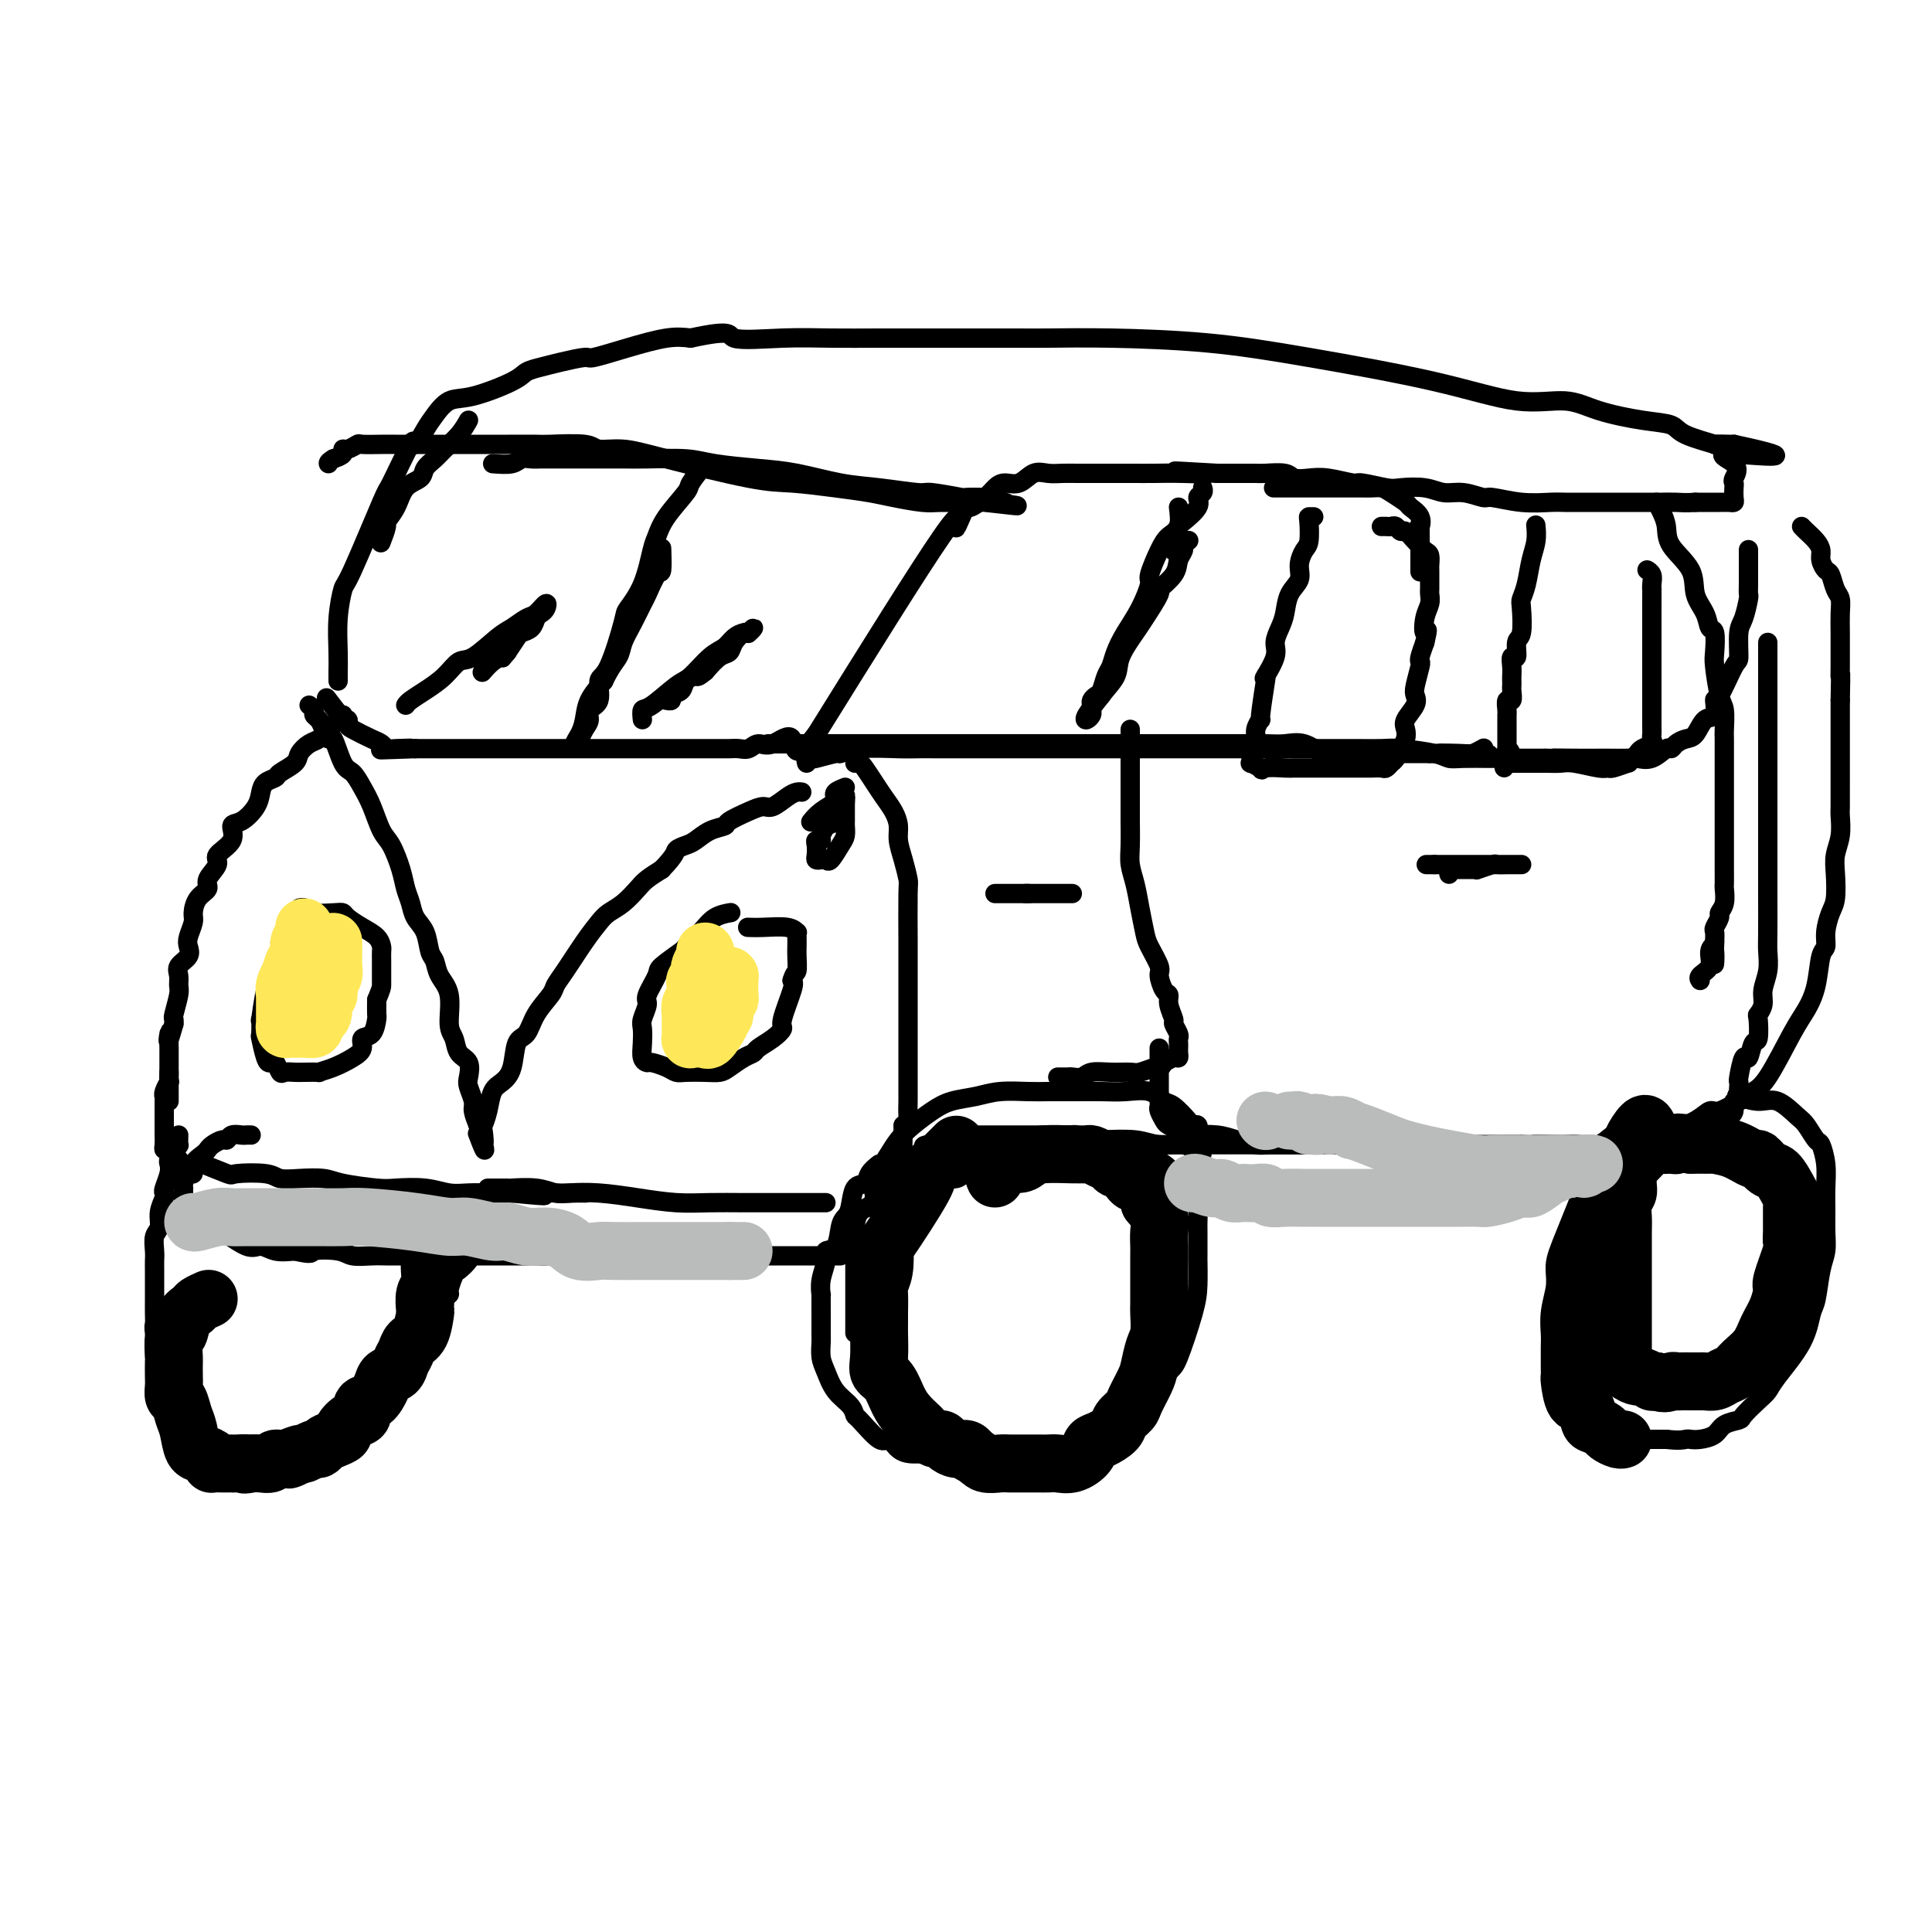 <svg viewBox='0 0 400 400' version='1.1' xmlns='http://www.w3.org/2000/svg' xmlns:xlink='http://www.w3.org/1999/xlink'><g fill='none' stroke='rgb(0,0,0)' stroke-width='4' stroke-linecap='round' stroke-linejoin='round'><path d='M70,141c0.002,-0.387 0.004,-0.773 0,-1c-0.004,-0.227 -0.013,-0.293 0,-1c0.013,-0.707 0.050,-2.055 0,-4c-0.050,-1.945 -0.185,-4.489 0,-7c0.185,-2.511 0.691,-4.991 1,-6c0.309,-1.009 0.421,-0.548 2,-4c1.579,-3.452 4.625,-10.819 6,-14c1.375,-3.181 1.078,-2.178 2,-4c0.922,-1.822 3.064,-6.471 4,-8c0.936,-1.529 0.665,0.062 1,0c0.335,-0.062 1.277,-1.777 2,-3c0.723,-1.223 1.229,-1.952 2,-3c0.771,-1.048 1.809,-2.413 3,-3c1.191,-0.587 2.536,-0.394 5,-1c2.464,-0.606 6.048,-2.009 8,-3c1.952,-0.991 2.273,-1.571 3,-2c0.727,-0.429 1.860,-0.709 3,-1c1.140,-0.291 2.285,-0.593 4,-1c1.715,-0.407 3.998,-0.918 5,-1c1.002,-0.082 0.722,0.267 2,0c1.278,-0.267 4.113,-1.149 7,-2c2.887,-0.851 5.825,-1.672 8,-2c2.175,-0.328 3.588,-0.164 5,0'/><path d='M143,70c9.296,-2.011 7.537,-0.539 9,0c1.463,0.539 6.149,0.144 10,0c3.851,-0.144 6.866,-0.039 10,0c3.134,0.039 6.386,0.010 10,0c3.614,-0.010 7.591,-0.003 10,0c2.409,0.003 3.249,0.000 5,0c1.751,-0.000 4.413,0.002 7,0c2.587,-0.002 5.099,-0.007 7,0c1.901,0.007 3.190,0.027 6,0c2.810,-0.027 7.139,-0.101 13,0c5.861,0.101 13.252,0.375 20,1c6.748,0.625 12.853,1.599 21,3c8.147,1.401 18.337,3.230 26,5c7.663,1.770 12.799,3.482 17,4c4.201,0.518 7.467,-0.157 10,0c2.533,0.157 4.334,1.146 7,2c2.666,0.854 6.196,1.574 9,2c2.804,0.426 4.881,0.559 6,1c1.119,0.441 1.281,1.190 3,2c1.719,0.810 4.997,1.681 6,2c1.003,0.319 -0.268,0.086 0,0c0.268,-0.086 2.077,-0.025 3,0c0.923,0.025 0.962,0.012 1,0'/><path d='M359,92c16.862,3.625 4.518,2.189 0,2c-4.518,-0.189 -1.211,0.870 0,2c1.211,1.130 0.325,2.331 0,3c-0.325,0.669 -0.090,0.806 0,1c0.090,0.194 0.035,0.444 0,1c-0.035,0.556 -0.050,1.417 0,2c0.050,0.583 0.164,0.888 0,1c-0.164,0.112 -0.607,0.030 -1,0c-0.393,-0.030 -0.735,-0.008 -1,0c-0.265,0.008 -0.452,0.002 -1,0c-0.548,-0.002 -1.456,-0.001 -2,0c-0.544,0.001 -0.723,0.000 -1,0c-0.277,-0.000 -0.650,-0.000 -1,0c-0.350,0.000 -0.675,0.000 -1,0'/><path d='M351,104c-1.971,0.155 -2.899,0.041 -4,0c-1.101,-0.041 -2.374,-0.011 -3,0c-0.626,0.011 -0.604,0.003 -2,0c-1.396,-0.003 -4.209,-0.001 -7,0c-2.791,0.001 -5.560,0.001 -7,0c-1.440,-0.001 -1.552,-0.004 -2,0c-0.448,0.004 -1.231,0.016 -2,0c-0.769,-0.016 -1.524,-0.061 -3,0c-1.476,0.061 -3.672,0.228 -6,0c-2.328,-0.228 -4.788,-0.849 -6,-1c-1.212,-0.151 -1.175,0.170 -2,0c-0.825,-0.170 -2.511,-0.829 -4,-1c-1.489,-0.171 -2.781,0.146 -4,0c-1.219,-0.146 -2.365,-0.756 -4,-1c-1.635,-0.244 -3.760,-0.122 -5,0c-1.240,0.122 -1.595,0.243 -3,0c-1.405,-0.243 -3.861,-0.849 -5,-1c-1.139,-0.151 -0.960,0.152 -2,0c-1.040,-0.152 -3.298,-0.759 -5,-1c-1.702,-0.241 -2.850,-0.117 -4,0c-1.150,0.117 -2.304,0.228 -3,0c-0.696,-0.228 -0.934,-0.793 -2,-1c-1.066,-0.207 -2.960,-0.055 -4,0c-1.040,0.055 -1.227,0.015 -2,0c-0.773,-0.015 -2.131,-0.004 -3,0c-0.869,0.004 -1.248,0.001 -2,0c-0.752,-0.001 -1.876,-0.001 -3,0'/><path d='M252,98c-15.831,-0.928 -5.908,-0.249 -3,0c2.908,0.249 -1.198,0.067 -4,0c-2.802,-0.067 -4.301,-0.018 -6,0c-1.699,0.018 -3.599,0.005 -4,0c-0.401,-0.005 0.696,-0.001 0,0c-0.696,0.001 -3.187,0.001 -5,0c-1.813,-0.001 -2.950,-0.002 -4,0c-1.050,0.002 -2.013,0.008 -3,0c-0.987,-0.008 -1.997,-0.031 -3,0c-1.003,0.031 -1.998,0.116 -3,0c-1.002,-0.116 -2.010,-0.432 -3,0c-0.990,0.432 -1.960,1.612 -3,2c-1.040,0.388 -2.148,-0.016 -3,0c-0.852,0.016 -1.446,0.453 -2,1c-0.554,0.547 -1.069,1.204 -2,2c-0.931,0.796 -2.280,1.731 -3,2c-0.720,0.269 -0.812,-0.130 -1,0c-0.188,0.130 -0.473,0.787 -1,2c-0.527,1.213 -1.296,2.980 -1,2c0.296,-0.980 1.656,-4.709 -3,2c-4.656,6.709 -15.328,23.854 -26,41'/><path d='M169,152c-4.954,6.504 -4.339,2.265 -5,1c-0.661,-1.265 -2.600,0.446 -4,1c-1.400,0.554 -2.262,-0.048 -3,0c-0.738,0.048 -1.352,0.745 -2,1c-0.648,0.255 -1.331,0.068 -2,0c-0.669,-0.068 -1.324,-0.018 -2,0c-0.676,0.018 -1.372,0.005 -2,0c-0.628,-0.005 -1.186,-0.001 -2,0c-0.814,0.001 -1.882,0.000 -5,0c-3.118,-0.000 -8.285,-0.000 -11,0c-2.715,0.000 -2.978,0.000 -6,0c-3.022,-0.000 -8.801,-0.000 -13,0c-4.199,0.000 -6.816,0.000 -8,0c-1.184,-0.000 -0.936,-0.000 -2,0c-1.064,0.000 -3.440,0.000 -5,0c-1.560,-0.000 -2.303,-0.000 -4,0c-1.697,0.000 -4.349,0.000 -7,0'/><path d='M86,155c-13.201,0.468 -4.704,0.137 -2,0c2.704,-0.137 -0.386,-0.082 -2,0c-1.614,0.082 -1.753,0.191 -2,0c-0.247,-0.191 -0.601,-0.682 -1,-1c-0.399,-0.318 -0.844,-0.465 -2,-1c-1.156,-0.535 -3.025,-1.460 -4,-2c-0.975,-0.540 -1.057,-0.695 -1,-1c0.057,-0.305 0.253,-0.758 0,-1c-0.253,-0.242 -0.954,-0.271 -1,0c-0.046,0.271 0.565,0.842 0,0c-0.565,-0.842 -2.304,-3.098 -3,-4c-0.696,-0.902 -0.348,-0.451 0,0'/><path d='M167,158c-0.114,-0.414 -0.229,-0.828 0,-1c0.229,-0.172 0.801,-0.102 1,0c0.199,0.102 0.023,0.238 1,0c0.977,-0.238 3.105,-0.848 4,-1c0.895,-0.152 0.557,0.156 1,0c0.443,-0.156 1.667,-0.774 4,-1c2.333,-0.226 5.774,-0.061 8,0c2.226,0.061 3.239,0.016 4,0c0.761,-0.016 1.272,-0.004 4,0c2.728,0.004 7.672,0.001 11,0c3.328,-0.001 5.039,-0.000 8,0c2.961,0.000 7.173,0.000 11,0c3.827,-0.000 7.269,-0.000 10,0c2.731,0.000 4.750,0.000 6,0c1.250,-0.000 1.729,-0.000 4,0c2.271,0.000 6.332,0.000 9,0c2.668,-0.000 3.941,-0.000 6,0c2.059,0.000 4.904,0.000 7,0c2.096,-0.000 3.442,-0.001 5,0c1.558,0.001 3.327,0.003 5,0c1.673,-0.003 3.249,-0.011 5,0c1.751,0.011 3.677,0.041 5,0c1.323,-0.041 2.042,-0.155 4,0c1.958,0.155 5.156,0.577 7,1c1.844,0.423 2.333,0.845 3,1c0.667,0.155 1.510,0.041 3,0c1.490,-0.041 3.626,-0.011 5,0c1.374,0.011 1.985,0.003 3,0c1.015,-0.003 2.433,-0.001 4,0c1.567,0.001 3.284,0.000 5,0'/><path d='M320,157c22.829,0.309 8.901,0.083 4,0c-4.901,-0.083 -0.776,-0.023 2,0c2.776,0.023 4.202,0.008 5,0c0.798,-0.008 0.967,-0.010 2,0c1.033,0.010 2.931,0.032 4,0c1.069,-0.032 1.308,-0.116 2,0c0.692,0.116 1.838,0.434 3,0c1.162,-0.434 2.342,-1.620 3,-2c0.658,-0.380 0.795,0.045 1,0c0.205,-0.045 0.479,-0.559 1,-1c0.521,-0.441 1.288,-0.810 2,-1c0.712,-0.190 1.369,-0.203 2,-1c0.631,-0.797 1.237,-2.379 2,-3c0.763,-0.621 1.683,-0.281 2,-1c0.317,-0.719 0.032,-2.497 0,-3c-0.032,-0.503 0.190,0.268 1,-1c0.810,-1.268 2.207,-4.575 3,-6c0.793,-1.425 0.983,-0.969 1,-2c0.017,-1.031 -0.139,-3.550 0,-5c0.139,-1.450 0.573,-1.830 1,-3c0.427,-1.170 0.846,-3.130 1,-4c0.154,-0.870 0.041,-0.652 0,-1c-0.041,-0.348 -0.011,-1.264 0,-2c0.011,-0.736 0.003,-1.294 0,-2c-0.003,-0.706 -0.001,-1.562 0,-2c0.001,-0.438 0.000,-0.458 0,-1c-0.000,-0.542 -0.000,-1.608 0,-2c0.000,-0.392 0.000,-0.112 0,0c-0.000,0.112 -0.000,0.056 0,0'/><path d='M244,105c0.183,1.517 0.366,3.033 0,4c-0.366,0.967 -1.280,1.384 -2,2c-0.720,0.616 -1.246,1.431 -2,3c-0.754,1.569 -1.736,3.893 -2,5c-0.264,1.107 0.189,0.996 0,2c-0.189,1.004 -1.020,3.121 -2,5c-0.980,1.879 -2.108,3.519 -3,5c-0.892,1.481 -1.548,2.802 -2,4c-0.452,1.198 -0.699,2.271 -1,3c-0.301,0.729 -0.655,1.112 -1,2c-0.345,0.888 -0.681,2.279 -1,3c-0.319,0.721 -0.620,0.770 -1,1c-0.380,0.230 -0.837,0.640 -1,1c-0.163,0.360 -0.032,0.670 0,1c0.032,0.330 -0.036,0.680 0,1c0.036,0.320 0.175,0.612 0,1c-0.175,0.388 -0.662,0.874 -1,1c-0.338,0.126 -0.525,-0.107 0,-1c0.525,-0.893 1.763,-2.447 3,-4'/><path d='M228,144c0.972,-1.356 2.402,-2.746 3,-4c0.598,-1.254 0.364,-2.372 1,-4c0.636,-1.628 2.143,-3.765 3,-5c0.857,-1.235 1.066,-1.566 2,-3c0.934,-1.434 2.594,-3.971 3,-5c0.406,-1.029 -0.442,-0.552 0,-1c0.442,-0.448 2.175,-1.823 3,-3c0.825,-1.177 0.743,-2.158 1,-3c0.257,-0.842 0.852,-1.545 1,-2c0.148,-0.455 -0.153,-0.661 0,-1c0.153,-0.339 0.758,-0.811 1,-1c0.242,-0.189 0.121,-0.094 0,0'/><path d='M102,96c1.510,0.113 3.019,0.226 4,0c0.981,-0.226 1.433,-0.793 2,-1c0.567,-0.207 1.247,-0.056 2,0c0.753,0.056 1.577,0.015 2,0c0.423,-0.015 0.444,-0.004 1,0c0.556,0.004 1.647,0.001 2,0c0.353,-0.001 -0.032,-0.000 0,0c0.032,0.000 0.479,0.000 1,0c0.521,-0.000 1.114,0.000 2,0c0.886,-0.000 2.064,-0.001 3,0c0.936,0.001 1.632,0.003 3,0c1.368,-0.003 3.410,-0.012 5,0c1.590,0.012 2.728,0.044 5,0c2.272,-0.044 5.676,-0.163 8,0c2.324,0.163 3.566,0.607 6,1c2.434,0.393 6.061,0.736 9,1c2.939,0.264 5.192,0.448 8,1c2.808,0.552 6.173,1.472 9,2c2.827,0.528 5.118,0.663 8,1c2.882,0.337 6.356,0.875 8,1c1.644,0.125 1.459,-0.162 3,0c1.541,0.162 4.807,0.775 6,1c1.193,0.225 0.313,0.064 1,0c0.687,-0.064 2.942,-0.031 4,0c1.058,0.031 0.919,0.061 1,0c0.081,-0.061 0.383,-0.212 1,0c0.617,0.212 1.551,0.788 2,1c0.449,0.212 0.414,0.061 0,0c-0.414,-0.061 -1.207,-0.030 -2,0'/><path d='M206,104c9.621,1.391 1.673,0.370 -2,0c-3.673,-0.370 -3.071,-0.088 -4,0c-0.929,0.088 -3.388,-0.018 -5,0c-1.612,0.018 -2.376,0.159 -4,0c-1.624,-0.159 -4.107,-0.617 -6,-1c-1.893,-0.383 -3.197,-0.690 -5,-1c-1.803,-0.310 -4.105,-0.623 -7,-1c-2.895,-0.377 -6.383,-0.818 -9,-1c-2.617,-0.182 -4.362,-0.105 -9,-1c-4.638,-0.895 -12.167,-2.762 -17,-4c-4.833,-1.238 -6.969,-1.848 -9,-2c-2.031,-0.152 -3.958,0.156 -5,0c-1.042,-0.156 -1.198,-0.774 -3,-1c-1.802,-0.226 -5.251,-0.061 -7,0c-1.749,0.061 -1.799,0.016 -3,0c-1.201,-0.016 -3.554,-0.004 -6,0c-2.446,0.004 -4.985,0.001 -6,0c-1.015,-0.001 -0.507,-0.000 -2,0c-1.493,0.000 -4.987,-0.001 -8,0c-3.013,0.001 -5.546,0.004 -7,0c-1.454,-0.004 -1.830,-0.016 -3,0c-1.170,0.016 -3.135,0.060 -4,0c-0.865,-0.060 -0.630,-0.223 -1,0c-0.370,0.223 -1.347,0.833 -2,1c-0.653,0.167 -0.984,-0.109 -1,0c-0.016,0.109 0.281,0.603 0,1c-0.281,0.397 -1.141,0.699 -2,1'/><path d='M69,95c-1.156,0.689 -1.044,0.911 -1,1c0.044,0.089 0.022,0.044 0,0'/><path d='M146,96c-1.261,1.587 -2.523,3.173 -3,4c-0.477,0.827 -0.171,0.894 -1,2c-0.829,1.106 -2.793,3.249 -4,5c-1.207,1.751 -1.655,3.109 -2,4c-0.345,0.891 -0.585,1.314 -1,3c-0.415,1.686 -1.005,4.634 -2,7c-0.995,2.366 -2.394,4.150 -3,5c-0.606,0.850 -0.419,0.766 -1,3c-0.581,2.234 -1.931,6.787 -3,9c-1.069,2.213 -1.859,2.087 -2,3c-0.141,0.913 0.365,2.865 0,4c-0.365,1.135 -1.601,1.452 -2,2c-0.399,0.548 0.038,1.327 0,2c-0.038,0.673 -0.551,1.239 -1,2c-0.449,0.761 -0.836,1.715 -1,2c-0.164,0.285 -0.107,-0.100 0,0c0.107,0.100 0.265,0.684 0,1c-0.265,0.316 -0.952,0.364 -1,0c-0.048,-0.364 0.544,-1.139 1,-2c0.456,-0.861 0.777,-1.809 1,-3c0.223,-1.191 0.350,-2.626 1,-4c0.650,-1.374 1.825,-2.687 3,-4'/><path d='M125,141c1.417,-3.010 2.459,-4.036 3,-5c0.541,-0.964 0.582,-1.867 1,-3c0.418,-1.133 1.212,-2.496 2,-4c0.788,-1.504 1.570,-3.150 2,-4c0.430,-0.850 0.507,-0.905 1,-2c0.493,-1.095 1.400,-3.232 2,-4c0.600,-0.768 0.892,-0.168 1,-1c0.108,-0.832 0.031,-3.095 0,-4c-0.031,-0.905 -0.015,-0.453 0,0'/><path d='M97,87c-0.551,0.976 -1.101,1.953 -2,3c-0.899,1.047 -2.146,2.166 -3,3c-0.854,0.834 -1.317,1.384 -2,2c-0.683,0.616 -1.588,1.297 -2,2c-0.412,0.703 -0.330,1.429 -1,2c-0.670,0.571 -2.092,0.987 -3,2c-0.908,1.013 -1.301,2.622 -2,4c-0.699,1.378 -1.703,2.524 -2,3c-0.297,0.476 0.112,0.282 0,1c-0.112,0.718 -0.746,2.348 -1,3c-0.254,0.652 -0.127,0.326 0,0'/><path d='M243,114c-0.008,0.068 -0.015,0.136 0,0c0.015,-0.136 0.054,-0.477 0,-1c-0.054,-0.523 -0.201,-1.229 0,-2c0.201,-0.771 0.751,-1.607 1,-2c0.249,-0.393 0.196,-0.344 1,-1c0.804,-0.656 2.464,-2.018 3,-3c0.536,-0.982 -0.052,-1.583 0,-2c0.052,-0.417 0.745,-0.651 1,-1c0.255,-0.349 0.073,-0.814 0,-1c-0.073,-0.186 -0.036,-0.093 0,0'/><path d='M272,107c-0.417,-0.003 -0.834,-0.006 -1,0c-0.166,0.006 -0.081,0.021 0,1c0.081,0.979 0.159,2.922 0,4c-0.159,1.078 -0.553,1.293 -1,2c-0.447,0.707 -0.945,1.907 -1,3c-0.055,1.093 0.335,2.078 0,3c-0.335,0.922 -1.394,1.781 -2,3c-0.606,1.219 -0.758,2.797 -1,4c-0.242,1.203 -0.573,2.032 -1,3c-0.427,0.968 -0.951,2.074 -1,3c-0.049,0.926 0.375,1.671 0,3c-0.375,1.329 -1.549,3.240 -2,4c-0.451,0.760 -0.177,0.367 0,0c0.177,-0.367 0.259,-0.708 0,1c-0.259,1.708 -0.858,5.465 -1,7c-0.142,1.535 0.172,0.849 0,1c-0.172,0.151 -0.831,1.139 -1,2c-0.169,0.861 0.151,1.594 0,2c-0.151,0.406 -0.774,0.486 -1,1c-0.226,0.514 -0.055,1.461 0,2c0.055,0.539 -0.006,0.670 0,1c0.006,0.330 0.079,0.858 0,1c-0.079,0.142 -0.308,-0.102 0,0c0.308,0.102 1.154,0.551 2,1'/><path d='M261,159c0.317,0.774 0.109,0.207 1,0c0.891,-0.207 2.881,-0.056 4,0c1.119,0.056 1.368,0.015 2,0c0.632,-0.015 1.647,-0.004 3,0c1.353,0.004 3.045,0.001 4,0c0.955,-0.001 1.173,-0.000 2,0c0.827,0.000 2.262,0.000 3,0c0.738,-0.000 0.779,-0.000 1,0c0.221,0.000 0.622,0.001 1,0c0.378,-0.001 0.732,-0.004 1,0c0.268,0.004 0.450,0.015 1,0c0.550,-0.015 1.467,-0.056 2,0c0.533,0.056 0.682,0.209 1,0c0.318,-0.209 0.806,-0.780 1,-1c0.194,-0.220 0.094,-0.089 0,0c-0.094,0.089 -0.182,0.137 0,0c0.182,-0.137 0.635,-0.458 1,-1c0.365,-0.542 0.641,-1.303 1,-2c0.359,-0.697 0.800,-1.328 1,-2c0.200,-0.672 0.158,-1.385 0,-2c-0.158,-0.615 -0.431,-1.132 0,-2c0.431,-0.868 1.566,-2.089 2,-3c0.434,-0.911 0.168,-1.514 0,-2c-0.168,-0.486 -0.238,-0.857 0,-2c0.238,-1.143 0.786,-3.059 1,-4c0.214,-0.941 0.096,-0.907 0,-1c-0.096,-0.093 -0.170,-0.312 0,-1c0.170,-0.688 0.585,-1.844 1,-3'/><path d='M295,133c0.944,-4.024 0.306,-2.085 0,-2c-0.306,0.085 -0.278,-1.683 0,-3c0.278,-1.317 0.807,-2.184 1,-3c0.193,-0.816 0.052,-1.581 0,-2c-0.052,-0.419 -0.014,-0.492 0,-1c0.014,-0.508 0.004,-1.449 0,-2c-0.004,-0.551 -0.003,-0.710 0,-1c0.003,-0.290 0.009,-0.710 0,-1c-0.009,-0.290 -0.034,-0.450 0,-1c0.034,-0.550 0.125,-1.491 0,-2c-0.125,-0.509 -0.467,-0.585 -1,-1c-0.533,-0.415 -1.256,-1.169 -2,-2c-0.744,-0.831 -1.509,-1.739 -2,-2c-0.491,-0.261 -0.710,0.126 -1,0c-0.290,-0.126 -0.652,-0.766 -1,-1c-0.348,-0.234 -0.681,-0.063 -1,0c-0.319,0.063 -0.624,0.017 -1,0c-0.376,-0.017 -0.822,-0.005 -1,0c-0.178,0.005 -0.089,0.002 0,0'/><path d='M318,109c-0.024,-0.253 -0.049,-0.506 0,0c0.049,0.506 0.170,1.770 0,3c-0.170,1.230 -0.633,2.424 -1,4c-0.367,1.576 -0.638,3.533 -1,5c-0.362,1.467 -0.814,2.443 -1,3c-0.186,0.557 -0.106,0.694 0,2c0.106,1.306 0.239,3.781 0,5c-0.239,1.219 -0.849,1.181 -1,2c-0.151,0.819 0.156,2.495 0,3c-0.156,0.505 -0.774,-0.163 -1,0c-0.226,0.163 -0.061,1.156 0,2c0.061,0.844 0.017,1.541 0,2c-0.017,0.459 -0.008,0.682 0,1c0.008,0.318 0.016,0.733 0,1c-0.016,0.267 -0.057,0.386 0,1c0.057,0.614 0.211,1.724 0,2c-0.211,0.276 -0.789,-0.282 -1,0c-0.211,0.282 -0.057,1.403 0,2c0.057,0.597 0.015,0.671 0,1c-0.015,0.329 -0.004,0.914 0,1c0.004,0.086 0.001,-0.328 0,0c-0.001,0.328 -0.000,1.397 0,2c0.000,0.603 0.000,0.739 0,1c-0.000,0.261 -0.000,0.647 0,1c0.000,0.353 0.000,0.672 0,1c-0.000,0.328 -0.000,0.664 0,1'/><path d='M312,155c-0.997,7.298 -0.491,2.544 0,1c0.491,-1.544 0.967,0.122 1,1c0.033,0.878 -0.378,0.968 0,1c0.378,0.032 1.544,0.008 2,0c0.456,-0.008 0.202,0.002 1,0c0.798,-0.002 2.648,-0.015 4,0c1.352,0.015 2.205,0.058 3,0c0.795,-0.058 1.531,-0.216 3,0c1.469,0.216 3.671,0.805 5,1c1.329,0.195 1.785,-0.003 2,0c0.215,0.003 0.191,0.208 1,0c0.809,-0.208 2.453,-0.829 3,-1c0.547,-0.171 -0.004,0.109 0,0c0.004,-0.109 0.561,-0.607 1,-1c0.439,-0.393 0.759,-0.683 1,-1c0.241,-0.317 0.404,-0.663 1,-1c0.596,-0.337 1.624,-0.666 2,-1c0.376,-0.334 0.101,-0.675 0,-1c-0.101,-0.325 -0.027,-0.635 0,-1c0.027,-0.365 0.007,-0.784 0,-2c-0.007,-1.216 -0.002,-3.228 0,-4c0.002,-0.772 0.001,-0.304 0,-1c-0.001,-0.696 -0.000,-2.557 0,-4c0.000,-1.443 0.000,-2.467 0,-4c-0.000,-1.533 -0.000,-3.576 0,-5c0.000,-1.424 0.000,-2.230 0,-3c-0.000,-0.770 -0.000,-1.506 0,-2c0.000,-0.494 0.000,-0.747 0,-1'/><path d='M342,126c0.004,-5.205 0.015,-4.218 0,-4c-0.015,0.218 -0.056,-0.333 0,-1c0.056,-0.667 0.207,-1.449 0,-2c-0.207,-0.551 -0.774,-0.872 -1,-1c-0.226,-0.128 -0.113,-0.064 0,0'/><path d='M133,149c-0.092,-0.845 -0.184,-1.690 0,-2c0.184,-0.310 0.644,-0.085 2,-1c1.356,-0.915 3.609,-2.970 5,-4c1.391,-1.030 1.920,-1.036 3,-2c1.080,-0.964 2.710,-2.886 4,-4c1.290,-1.114 2.239,-1.422 3,-2c0.761,-0.578 1.333,-1.428 2,-2c0.667,-0.572 1.429,-0.867 2,-1c0.571,-0.133 0.950,-0.104 1,0c0.050,0.104 -0.228,0.282 0,0c0.228,-0.282 0.963,-1.025 1,-1c0.037,0.025 -0.622,0.817 -1,1c-0.378,0.183 -0.474,-0.244 -1,0c-0.526,0.244 -1.481,1.158 -2,2c-0.519,0.842 -0.601,1.611 -1,2c-0.399,0.389 -1.114,0.397 -2,1c-0.886,0.603 -1.943,1.802 -3,3'/><path d='M146,139c-1.731,1.433 -1.559,1.015 -2,1c-0.441,-0.015 -1.495,0.374 -2,1c-0.505,0.626 -0.461,1.488 -1,2c-0.539,0.512 -1.660,0.673 -2,1c-0.340,0.327 0.101,0.819 0,1c-0.101,0.181 -0.743,0.052 -1,0c-0.257,-0.052 -0.128,-0.026 0,0'/><path d='M84,146c0.184,-0.263 0.368,-0.526 1,-1c0.632,-0.474 1.713,-1.160 3,-2c1.287,-0.840 2.781,-1.835 4,-3c1.219,-1.165 2.165,-2.501 3,-3c0.835,-0.499 1.560,-0.160 3,-1c1.440,-0.840 3.594,-2.860 5,-4c1.406,-1.140 2.062,-1.399 3,-2c0.938,-0.601 2.157,-1.545 3,-2c0.843,-0.455 1.308,-0.421 2,-1c0.692,-0.579 1.609,-1.770 2,-2c0.391,-0.230 0.255,0.502 0,1c-0.255,0.498 -0.631,0.762 -1,1c-0.369,0.238 -0.731,0.451 -1,1c-0.269,0.549 -0.443,1.436 -1,2c-0.557,0.564 -1.496,0.806 -2,1c-0.504,0.194 -0.573,0.341 -1,1c-0.427,0.659 -1.214,1.829 -2,3'/><path d='M105,135c-1.375,1.745 -0.812,1.107 -1,1c-0.188,-0.107 -1.128,0.317 -2,1c-0.872,0.683 -1.678,1.624 -2,2c-0.322,0.376 -0.161,0.188 0,0'/><path d='M64,146c0.447,0.329 0.893,0.657 1,1c0.107,0.343 -0.127,0.700 0,1c0.127,0.300 0.614,0.543 1,1c0.386,0.457 0.670,1.129 1,2c0.330,0.871 0.707,1.941 1,2c0.293,0.059 0.501,-0.891 1,0c0.499,0.891 1.288,3.625 2,5c0.712,1.375 1.345,1.391 2,2c0.655,0.609 1.331,1.811 2,3c0.669,1.189 1.331,2.366 2,4c0.669,1.634 1.345,3.725 2,5c0.655,1.275 1.288,1.734 2,3c0.712,1.266 1.504,3.338 2,5c0.496,1.662 0.696,2.914 1,4c0.304,1.086 0.712,2.005 1,3c0.288,0.995 0.457,2.065 1,3c0.543,0.935 1.460,1.735 2,3c0.540,1.265 0.704,2.997 1,4c0.296,1.003 0.724,1.279 1,2c0.276,0.721 0.402,1.888 1,3c0.598,1.112 1.670,2.170 2,4c0.330,1.830 -0.083,4.434 0,6c0.083,1.566 0.662,2.095 1,3c0.338,0.905 0.434,2.186 1,3c0.566,0.814 1.601,1.162 2,2c0.399,0.838 0.162,2.167 0,3c-0.162,0.833 -0.250,1.172 0,2c0.250,0.828 0.836,2.146 1,3c0.164,0.854 -0.096,1.244 0,2c0.096,0.756 0.548,1.878 1,3'/><path d='M99,233c2.725,9.257 0.537,3.401 0,2c-0.537,-1.401 0.576,1.653 1,2c0.424,0.347 0.158,-2.014 0,-3c-0.158,-0.986 -0.207,-0.596 0,-1c0.207,-0.404 0.670,-1.600 1,-3c0.330,-1.400 0.525,-3.003 1,-4c0.475,-0.997 1.228,-1.389 2,-2c0.772,-0.611 1.562,-1.441 2,-3c0.438,-1.559 0.523,-3.845 1,-5c0.477,-1.155 1.348,-1.177 2,-2c0.652,-0.823 1.087,-2.446 2,-4c0.913,-1.554 2.303,-3.039 3,-4c0.697,-0.961 0.700,-1.398 1,-2c0.300,-0.602 0.898,-1.367 2,-3c1.102,-1.633 2.708,-4.132 4,-6c1.292,-1.868 2.271,-3.105 3,-4c0.729,-0.895 1.209,-1.447 2,-2c0.791,-0.553 1.892,-1.107 3,-2c1.108,-0.893 2.221,-2.125 3,-3c0.779,-0.875 1.222,-1.393 2,-2c0.778,-0.607 1.889,-1.304 3,-2'/><path d='M137,180c3.056,-3.174 2.697,-3.610 3,-4c0.303,-0.390 1.269,-0.733 2,-1c0.731,-0.267 1.228,-0.456 2,-1c0.772,-0.544 1.821,-1.442 3,-2c1.179,-0.558 2.489,-0.775 3,-1c0.511,-0.225 0.223,-0.459 1,-1c0.777,-0.541 2.617,-1.388 4,-2c1.383,-0.612 2.308,-0.987 3,-1c0.692,-0.013 1.152,0.336 2,0c0.848,-0.336 2.083,-1.358 3,-2c0.917,-0.642 1.516,-0.904 2,-1c0.484,-0.096 0.853,-0.028 1,0c0.147,0.028 0.074,0.014 0,0'/><path d='M151,189c0.273,-0.046 0.546,-0.092 0,0c-0.546,0.092 -1.912,0.322 -3,1c-1.088,0.678 -1.897,1.803 -3,3c-1.103,1.197 -2.500,2.464 -3,3c-0.500,0.536 -0.105,0.341 -1,1c-0.895,0.659 -3.081,2.172 -4,3c-0.919,0.828 -0.572,0.969 -1,2c-0.428,1.031 -1.631,2.950 -2,4c-0.369,1.050 0.096,1.230 0,2c-0.096,0.770 -0.754,2.130 -1,3c-0.246,0.870 -0.079,1.252 0,2c0.079,0.748 0.069,1.864 0,3c-0.069,1.136 -0.198,2.294 0,3c0.198,0.706 0.723,0.960 1,1c0.277,0.040 0.307,-0.133 1,0c0.693,0.133 2.048,0.572 3,1c0.952,0.428 1.500,0.845 2,1c0.500,0.155 0.952,0.049 2,0c1.048,-0.049 2.691,-0.041 4,0c1.309,0.041 2.286,0.114 3,0c0.714,-0.114 1.167,-0.414 2,-1c0.833,-0.586 2.045,-1.456 3,-2c0.955,-0.544 1.651,-0.761 2,-1c0.349,-0.239 0.350,-0.502 1,-1c0.650,-0.498 1.951,-1.233 3,-2c1.049,-0.767 1.848,-1.566 2,-2c0.152,-0.434 -0.344,-0.501 0,-2c0.344,-1.499 1.527,-4.428 2,-6c0.473,-1.572 0.237,-1.786 0,-2'/><path d='M164,203c0.536,-1.843 0.875,-1.450 1,-2c0.125,-0.550 0.034,-2.041 0,-3c-0.034,-0.959 -0.012,-1.385 0,-2c0.012,-0.615 0.016,-1.419 0,-2c-0.016,-0.581 -0.050,-0.940 0,-1c0.050,-0.060 0.185,0.180 0,0c-0.185,-0.180 -0.689,-0.780 -2,-1c-1.311,-0.220 -3.430,-0.059 -5,0c-1.570,0.059 -2.591,0.017 -3,0c-0.409,-0.017 -0.204,-0.008 0,0'/><path d='M64,190c-0.298,0.018 -0.596,0.036 -1,0c-0.404,-0.036 -0.915,-0.125 -1,0c-0.085,0.125 0.257,0.465 0,1c-0.257,0.535 -1.112,1.266 -2,2c-0.888,0.734 -1.810,1.470 -2,2c-0.190,0.530 0.352,0.855 0,2c-0.352,1.145 -1.597,3.109 -2,4c-0.403,0.891 0.036,0.709 0,1c-0.036,0.291 -0.546,1.055 -1,3c-0.454,1.945 -0.851,5.071 -1,6c-0.149,0.929 -0.051,-0.339 0,0c0.051,0.339 0.055,2.285 0,3c-0.055,0.715 -0.169,0.199 0,1c0.169,0.801 0.622,2.918 1,4c0.378,1.082 0.682,1.127 1,1c0.318,-0.127 0.650,-0.426 1,0c0.350,0.426 0.719,1.578 1,2c0.281,0.422 0.476,0.114 1,0c0.524,-0.114 1.378,-0.033 2,0c0.622,0.033 1.013,0.017 2,0c0.987,-0.017 2.570,-0.034 3,0c0.430,0.034 -0.293,0.121 0,0c0.293,-0.121 1.602,-0.450 3,-1c1.398,-0.550 2.886,-1.321 4,-2c1.114,-0.679 1.854,-1.266 2,-2c0.146,-0.734 -0.301,-1.617 0,-2c0.301,-0.383 1.349,-0.268 2,-1c0.651,-0.732 0.906,-2.313 1,-3c0.094,-0.687 0.027,-0.482 0,-1c-0.027,-0.518 -0.013,-1.759 0,-3'/><path d='M78,207c1.000,-2.455 1.000,-2.593 1,-3c-0.000,-0.407 -0.002,-1.082 0,-2c0.002,-0.918 0.006,-2.080 0,-3c-0.006,-0.920 -0.022,-1.598 0,-2c0.022,-0.402 0.084,-0.528 0,-1c-0.084,-0.472 -0.312,-1.290 -1,-2c-0.688,-0.710 -1.834,-1.314 -3,-2c-1.166,-0.686 -2.350,-1.456 -3,-2c-0.650,-0.544 -0.766,-0.864 -1,-1c-0.234,-0.136 -0.585,-0.089 -2,0c-1.415,0.089 -3.895,0.220 -5,0c-1.105,-0.220 -0.836,-0.790 -1,-1c-0.164,-0.210 -0.761,-0.060 -1,0c-0.239,0.060 -0.119,0.030 0,0'/><path d='M71,148c-1.086,1.059 -2.173,2.118 -3,3c-0.827,0.882 -1.395,1.588 -2,2c-0.605,0.412 -1.246,0.530 -2,1c-0.754,0.470 -1.620,1.291 -2,2c-0.380,0.709 -0.273,1.306 -1,2c-0.727,0.694 -2.287,1.487 -3,2c-0.713,0.513 -0.578,0.747 -1,1c-0.422,0.253 -1.400,0.524 -2,1c-0.600,0.476 -0.823,1.155 -1,2c-0.177,0.845 -0.308,1.854 -1,3c-0.692,1.146 -1.945,2.427 -3,3c-1.055,0.573 -1.913,0.436 -2,1c-0.087,0.564 0.595,1.828 0,3c-0.595,1.172 -2.467,2.252 -3,3c-0.533,0.748 0.274,1.163 0,2c-0.274,0.837 -1.627,2.096 -2,3c-0.373,0.904 0.236,1.453 0,2c-0.236,0.547 -1.318,1.091 -2,2c-0.682,0.909 -0.965,2.183 -1,3c-0.035,0.817 0.179,1.178 0,2c-0.179,0.822 -0.752,2.107 -1,3c-0.248,0.893 -0.172,1.395 0,2c0.172,0.605 0.439,1.315 0,2c-0.439,0.685 -1.586,1.347 -2,2c-0.414,0.653 -0.097,1.299 0,2c0.097,0.701 -0.027,1.459 0,2c0.027,0.541 0.203,0.867 0,2c-0.203,1.133 -0.785,3.074 -1,4c-0.215,0.926 -0.061,0.836 0,1c0.061,0.164 0.031,0.582 0,1'/><path d='M36,212c-1.619,5.831 -1.166,2.910 -1,2c0.166,-0.910 0.044,0.192 0,1c-0.044,0.808 -0.012,1.321 0,2c0.012,0.679 0.003,1.525 0,2c-0.003,0.475 -0.001,0.579 0,1c0.001,0.421 0.000,1.159 0,2c-0.000,0.841 -0.000,1.784 0,2c0.000,0.216 0.000,-0.296 0,0c-0.000,0.296 -0.000,1.399 0,2c0.000,0.601 0.000,0.700 0,1c-0.000,0.300 -0.000,0.800 0,1c0.000,0.200 0.000,0.100 0,0'/><path d='M294,118c-0.000,0.351 -0.001,0.702 0,0c0.001,-0.702 0.002,-2.457 0,-3c-0.002,-0.543 -0.008,0.124 0,-1c0.008,-1.124 0.029,-4.040 0,-5c-0.029,-0.960 -0.109,0.038 0,0c0.109,-0.038 0.405,-1.110 0,-2c-0.405,-0.890 -1.512,-1.597 -2,-2c-0.488,-0.403 -0.357,-0.500 -1,-1c-0.643,-0.500 -2.062,-1.402 -3,-2c-0.938,-0.598 -1.397,-0.892 -2,-1c-0.603,-0.108 -1.351,-0.029 -2,0c-0.649,0.029 -1.198,0.008 -2,0c-0.802,-0.008 -1.858,-0.002 -3,0c-1.142,0.002 -2.369,0.001 -3,0c-0.631,-0.001 -0.664,-0.000 -2,0c-1.336,0.000 -3.975,0.000 -6,0c-2.025,-0.000 -3.436,-0.000 -4,0c-0.564,0.000 -0.282,0.000 0,0'/><path d='M159,154c0.251,0.000 0.501,0.000 1,0c0.499,-0.000 1.245,-0.000 2,0c0.755,0.000 1.519,0.000 2,0c0.481,-0.000 0.679,-0.000 2,0c1.321,0.000 3.766,0.000 5,0c1.234,-0.000 1.256,-0.000 3,0c1.744,0.000 5.208,0.000 8,0c2.792,-0.000 4.912,-0.000 6,0c1.088,0.000 1.143,0.000 3,0c1.857,-0.000 5.515,-0.000 8,0c2.485,0.000 3.795,0.000 5,0c1.205,-0.000 2.303,-0.000 4,0c1.697,0.000 3.993,0.000 6,0c2.007,-0.000 3.725,-0.000 5,0c1.275,0.000 2.105,0.000 4,0c1.895,-0.000 4.853,-0.000 7,0c2.147,0.000 3.482,0.000 5,0c1.518,-0.000 3.217,-0.000 5,0c1.783,0.000 3.649,0.001 6,0c2.351,-0.001 5.188,-0.002 7,0c1.812,0.002 2.600,0.008 4,0c1.400,-0.008 3.412,-0.030 5,0c1.588,0.030 2.751,0.113 4,0c1.249,-0.113 2.585,-0.423 4,0c1.415,0.423 2.908,1.577 4,2c1.092,0.423 1.782,0.113 3,0c1.218,-0.113 2.965,-0.030 4,0c1.035,0.030 1.360,0.008 3,0c1.640,-0.008 4.595,-0.002 6,0c1.405,0.002 1.258,0.001 2,0c0.742,-0.001 2.371,-0.000 4,0'/><path d='M296,156c22.019,0.314 8.566,0.098 4,0c-4.566,-0.098 -0.244,-0.078 2,0c2.244,0.078 2.412,0.213 3,0c0.588,-0.213 1.597,-0.775 2,-1c0.403,-0.225 0.202,-0.112 0,0'/><path d='M343,104c0.308,0.595 0.617,1.191 1,2c0.383,0.809 0.842,1.833 1,3c0.158,1.167 0.017,2.478 1,4c0.983,1.522 3.090,3.255 4,5c0.910,1.745 0.622,3.500 1,5c0.378,1.500 1.421,2.744 2,4c0.579,1.256 0.694,2.525 1,3c0.306,0.475 0.804,0.155 1,1c0.196,0.845 0.091,2.853 0,4c-0.091,1.147 -0.168,1.431 0,3c0.168,1.569 0.581,4.422 1,6c0.419,1.578 0.844,1.882 1,3c0.156,1.118 0.042,3.052 0,4c-0.042,0.948 -0.011,0.911 0,2c0.011,1.089 0.003,3.304 0,5c-0.003,1.696 -0.001,2.871 0,4c0.001,1.129 0.000,2.210 0,3c-0.000,0.790 -0.000,1.289 0,2c0.000,0.711 -0.000,1.635 0,3c0.000,1.365 0.000,3.172 0,4c-0.000,0.828 -0.000,0.678 0,1c0.000,0.322 0.001,1.115 0,2c-0.001,0.885 -0.004,1.862 0,3c0.004,1.138 0.016,2.436 0,3c-0.016,0.564 -0.061,0.393 0,1c0.061,0.607 0.226,1.993 0,3c-0.226,1.007 -0.845,1.634 -1,2c-0.155,0.366 0.154,0.469 0,1c-0.154,0.531 -0.772,1.489 -1,2c-0.228,0.511 -0.065,0.575 0,1c0.065,0.425 0.033,1.213 0,2'/><path d='M355,195c-0.240,7.920 0.160,3.719 0,2c-0.160,-1.719 -0.880,-0.958 -1,0c-0.120,0.958 0.360,2.112 0,3c-0.360,0.888 -1.558,1.508 -2,2c-0.442,0.492 -0.126,0.855 0,1c0.126,0.145 0.063,0.073 0,0'/><path d='M174,168c-0.406,-0.092 -0.812,-0.184 -1,0c-0.188,0.184 -0.160,0.644 0,1c0.160,0.356 0.450,0.607 0,1c-0.450,0.393 -1.641,0.928 -2,1c-0.359,0.072 0.114,-0.318 0,0c-0.114,0.318 -0.815,1.346 -1,2c-0.185,0.654 0.146,0.935 0,1c-0.146,0.065 -0.768,-0.088 -1,0c-0.232,0.088 -0.073,0.415 0,1c0.073,0.585 0.060,1.427 0,2c-0.060,0.573 -0.167,0.876 0,1c0.167,0.124 0.609,0.070 1,0c0.391,-0.070 0.732,-0.155 1,0c0.268,0.155 0.464,0.551 1,0c0.536,-0.551 1.412,-2.049 2,-3c0.588,-0.951 0.890,-1.354 1,-2c0.110,-0.646 0.030,-1.535 0,-2c-0.030,-0.465 -0.008,-0.506 0,-1c0.008,-0.494 0.002,-1.441 0,-2c-0.002,-0.559 -0.001,-0.731 0,-1c0.001,-0.269 0.000,-0.634 0,-1'/><path d='M175,166c0.156,-1.622 0.044,-1.178 0,-1c-0.044,0.178 -0.022,0.089 0,0'/><path d='M175,163c-0.825,0.328 -1.650,0.656 -2,1c-0.350,0.344 -0.224,0.706 0,1c0.224,0.294 0.544,0.522 0,1c-0.544,0.478 -1.954,1.206 -3,2c-1.046,0.794 -1.727,1.656 -2,2c-0.273,0.344 -0.136,0.172 0,0'/><path d='M35,222c-0.030,0.898 -0.061,1.796 0,2c0.061,0.204 0.212,-0.285 0,0c-0.212,0.285 -0.789,1.343 -1,2c-0.211,0.657 -0.057,0.911 0,1c0.057,0.089 0.015,0.012 0,1c-0.015,0.988 -0.004,3.042 0,4c0.004,0.958 0.000,0.821 0,1c-0.000,0.179 0.003,0.674 0,1c-0.003,0.326 -0.012,0.483 0,1c0.012,0.517 0.045,1.395 0,2c-0.045,0.605 -0.169,0.936 0,1c0.169,0.064 0.631,-0.140 1,0c0.369,0.140 0.644,0.624 1,1c0.356,0.376 0.793,0.644 1,1c0.207,0.356 0.183,0.800 1,1c0.817,0.200 2.474,0.158 3,0c0.526,-0.158 -0.079,-0.431 1,0c1.079,0.431 3.841,1.566 5,2c1.159,0.434 0.716,0.168 2,0c1.284,-0.168 4.297,-0.238 6,0c1.703,0.238 2.098,0.786 3,1c0.902,0.214 2.311,0.096 4,0c1.689,-0.096 3.658,-0.170 5,0c1.342,0.170 2.056,0.585 4,1c1.944,0.415 5.118,0.829 7,1c1.882,0.171 2.473,0.098 4,0c1.527,-0.098 3.989,-0.222 6,0c2.011,0.222 3.570,0.792 5,1c1.430,0.208 2.731,0.056 4,0c1.269,-0.056 2.505,-0.016 4,0c1.495,0.016 3.247,0.008 5,0'/><path d='M106,247c11.333,1.083 5.167,0.290 4,0c-1.167,-0.290 2.667,-0.078 5,0c2.333,0.078 3.167,0.021 4,0c0.833,-0.021 1.667,-0.006 2,0c0.333,0.006 0.167,0.003 0,0'/><path d='M52,235c-0.363,-0.009 -0.726,-0.017 -1,0c-0.274,0.017 -0.458,0.060 -1,0c-0.542,-0.060 -1.441,-0.223 -2,0c-0.559,0.223 -0.778,0.833 -1,1c-0.222,0.167 -0.445,-0.107 -1,0c-0.555,0.107 -1.440,0.597 -2,1c-0.560,0.403 -0.794,0.719 -1,1c-0.206,0.281 -0.385,0.527 -1,1c-0.615,0.473 -1.667,1.174 -2,2c-0.333,0.826 0.054,1.776 0,2c-0.054,0.224 -0.550,-0.278 -1,0c-0.450,0.278 -0.853,1.335 -1,2c-0.147,0.665 -0.039,0.939 0,1c0.039,0.061 0.010,-0.089 0,0c-0.010,0.089 -0.002,0.418 0,1c0.002,0.582 -0.001,1.416 0,2c0.001,0.584 0.008,0.917 0,1c-0.008,0.083 -0.029,-0.084 0,0c0.029,0.084 0.109,0.419 0,1c-0.109,0.581 -0.408,1.406 0,2c0.408,0.594 1.523,0.955 2,1c0.477,0.045 0.315,-0.227 1,0c0.685,0.227 2.216,0.954 3,1c0.784,0.046 0.821,-0.590 2,0c1.179,0.590 3.502,2.406 5,3c1.498,0.594 2.173,-0.032 3,0c0.827,0.032 1.808,0.724 3,1c1.192,0.276 2.596,0.138 4,0'/><path d='M61,259c4.194,0.944 3.181,0.306 4,0c0.819,-0.306 3.472,-0.278 5,0c1.528,0.278 1.932,0.807 3,1c1.068,0.193 2.799,0.052 4,0c1.201,-0.052 1.871,-0.014 3,0c1.129,0.014 2.718,0.004 4,0c1.282,-0.004 2.259,-0.001 4,0c1.741,0.001 4.248,0.000 5,0c0.752,-0.000 -0.251,-0.000 1,0c1.251,0.000 4.756,0.000 7,0c2.244,-0.000 3.226,-0.000 4,0c0.774,0.000 1.340,0.000 4,0c2.660,-0.000 7.412,-0.000 10,0c2.588,0.000 3.010,0.000 4,0c0.990,-0.000 2.548,-0.000 5,0c2.452,0.000 5.799,0.000 8,0c2.201,-0.000 3.254,-0.000 4,0c0.746,0.000 1.183,0.000 2,0c0.817,-0.000 2.014,-0.000 4,0c1.986,0.000 4.762,0.000 8,0c3.238,-0.000 6.937,-0.000 9,0c2.063,0.000 2.490,0.000 3,0c0.510,-0.000 1.104,-0.000 2,0c0.896,0.000 2.096,0.000 3,0c0.904,-0.000 1.513,-0.000 2,0c0.487,0.000 0.854,0.000 1,0c0.146,0.000 0.073,0.000 0,0'/><path d='M181,250c0.024,0.165 0.047,0.330 0,0c-0.047,-0.330 -0.165,-1.155 0,-2c0.165,-0.845 0.613,-1.710 1,-3c0.387,-1.290 0.715,-3.007 1,-4c0.285,-0.993 0.529,-1.264 1,-2c0.471,-0.736 1.171,-1.937 2,-3c0.829,-1.063 1.787,-1.987 3,-3c1.213,-1.013 2.681,-2.114 4,-3c1.319,-0.886 2.491,-1.558 4,-2c1.509,-0.442 3.357,-0.654 5,-1c1.643,-0.346 3.082,-0.825 5,-1c1.918,-0.175 4.314,-0.046 6,0c1.686,0.046 2.660,0.010 4,0c1.340,-0.010 3.045,0.004 5,0c1.955,-0.004 4.161,-0.028 6,0c1.839,0.028 3.312,0.109 5,0c1.688,-0.109 3.590,-0.407 5,0c1.410,0.407 2.329,1.519 3,2c0.671,0.481 1.094,0.330 2,1c0.906,0.670 2.295,2.159 3,3c0.705,0.841 0.725,1.034 1,1c0.275,-0.034 0.806,-0.294 1,0c0.194,0.294 0.052,1.141 0,2c-0.052,0.859 -0.014,1.731 0,2c0.014,0.269 0.004,-0.066 0,0c-0.004,0.066 -0.002,0.533 0,1'/><path d='M248,238c1.593,1.839 0.575,0.436 0,0c-0.575,-0.436 -0.709,0.093 -1,0c-0.291,-0.093 -0.740,-0.810 -2,-1c-1.260,-0.190 -3.332,0.145 -5,0c-1.668,-0.145 -2.932,-0.771 -5,-1c-2.068,-0.229 -4.939,-0.061 -7,0c-2.061,0.061 -3.313,0.015 -5,0c-1.687,-0.015 -3.809,-0.001 -6,0c-2.191,0.001 -4.450,-0.013 -6,0c-1.550,0.013 -2.389,0.052 -4,0c-1.611,-0.052 -3.994,-0.194 -7,0c-3.006,0.194 -6.636,0.724 -8,1c-1.364,0.276 -0.460,0.297 -1,1c-0.540,0.703 -2.522,2.087 -4,3c-1.478,0.913 -2.453,1.355 -3,2c-0.547,0.645 -0.667,1.494 -1,2c-0.333,0.506 -0.877,0.668 -1,1c-0.123,0.332 0.177,0.835 0,1c-0.177,0.165 -0.831,-0.007 -1,0c-0.169,0.007 0.147,0.194 1,0c0.853,-0.194 2.244,-0.770 3,-1c0.756,-0.230 0.878,-0.115 1,0'/><path d='M186,246c1.644,-0.487 3.754,-1.703 6,-2c2.246,-0.297 4.627,0.327 6,0c1.373,-0.327 1.739,-1.603 2,-2c0.261,-0.397 0.416,0.085 1,0c0.584,-0.085 1.595,-0.739 2,-1c0.405,-0.261 0.202,-0.131 0,0'/><path d='M182,241c-0.786,0.620 -1.573,1.241 -2,2c-0.427,0.759 -0.496,1.657 -1,2c-0.504,0.343 -1.443,0.131 -2,1c-0.557,0.869 -0.731,2.820 -1,4c-0.269,1.180 -0.631,1.588 -1,2c-0.369,0.412 -0.744,0.826 -1,2c-0.256,1.174 -0.394,3.107 -1,4c-0.606,0.893 -1.679,0.745 -2,1c-0.321,0.255 0.110,0.912 0,2c-0.110,1.088 -0.762,2.607 -1,4c-0.238,1.393 -0.064,2.662 0,3c0.064,0.338 0.016,-0.254 0,0c-0.016,0.254 -0.002,1.354 0,3c0.002,1.646 -0.009,3.837 0,5c0.009,1.163 0.037,1.298 0,2c-0.037,0.702 -0.139,1.971 0,3c0.139,1.029 0.521,1.816 1,3c0.479,1.184 1.056,2.764 2,4c0.944,1.236 2.255,2.130 3,3c0.745,0.870 0.923,1.718 1,2c0.077,0.282 0.053,-0.001 1,1c0.947,1.001 2.864,3.287 4,4c1.136,0.713 1.490,-0.146 2,0c0.510,0.146 1.176,1.297 2,2c0.824,0.703 1.807,0.959 3,1c1.193,0.041 2.598,-0.133 4,0c1.402,0.133 2.801,0.571 4,1c1.199,0.429 2.197,0.847 3,1c0.803,0.153 1.411,0.041 3,0c1.589,-0.041 4.159,-0.011 5,0c0.841,0.011 -0.045,0.003 1,0c1.045,-0.003 4.023,-0.002 7,0'/><path d='M216,303c4.695,0.478 1.432,0.174 1,0c-0.432,-0.174 1.969,-0.218 4,-1c2.031,-0.782 3.694,-2.300 5,-3c1.306,-0.700 2.256,-0.580 3,-1c0.744,-0.420 1.281,-1.381 2,-2c0.719,-0.619 1.619,-0.898 3,-2c1.381,-1.102 3.242,-3.029 4,-4c0.758,-0.971 0.413,-0.988 1,-2c0.587,-1.012 2.105,-3.018 3,-4c0.895,-0.982 1.168,-0.938 2,-3c0.832,-2.062 2.223,-6.230 3,-9c0.777,-2.770 0.940,-4.141 1,-6c0.060,-1.859 0.016,-4.204 0,-5c-0.016,-0.796 -0.006,-0.041 0,-1c0.006,-0.959 0.006,-3.632 0,-5c-0.006,-1.368 -0.018,-1.433 0,-2c0.018,-0.567 0.064,-1.637 0,-3c-0.064,-1.363 -0.240,-3.020 -1,-4c-0.760,-0.980 -2.104,-1.285 -3,-2c-0.896,-0.715 -1.343,-1.842 -3,-3c-1.657,-1.158 -4.523,-2.349 -6,-3c-1.477,-0.651 -1.564,-0.763 -3,-1c-1.436,-0.237 -4.220,-0.599 -6,-1c-1.780,-0.401 -2.555,-0.839 -3,-1c-0.445,-0.161 -0.561,-0.043 -2,0c-1.439,0.043 -4.200,0.012 -6,0c-1.800,-0.012 -2.638,-0.003 -4,0c-1.362,0.003 -3.246,0.001 -5,0c-1.754,-0.001 -3.377,-0.000 -5,0'/><path d='M201,235c-5.491,-0.385 -3.717,-0.347 -4,0c-0.283,0.347 -2.623,1.001 -4,2c-1.377,0.999 -1.792,2.341 -3,3c-1.208,0.659 -3.210,0.636 -4,1c-0.790,0.364 -0.369,1.115 -1,2c-0.631,0.885 -2.313,1.906 -3,3c-0.687,1.094 -0.380,2.263 -1,3c-0.620,0.737 -2.166,1.042 -3,2c-0.834,0.958 -0.956,2.568 -1,4c-0.044,1.432 -0.012,2.687 0,5c0.012,2.313 0.003,5.684 0,7c-0.003,1.316 -0.001,0.577 0,1c0.001,0.423 0.000,2.008 0,3c-0.000,0.992 -0.000,1.390 0,2c0.000,0.610 0.000,1.434 0,2c-0.000,0.566 -0.000,0.876 0,1c0.000,0.124 0.000,0.062 0,0'/><path d='M37,235c-0.022,0.861 -0.045,1.722 0,2c0.045,0.278 0.157,-0.026 0,0c-0.157,0.026 -0.582,0.381 -1,1c-0.418,0.619 -0.830,1.500 -1,2c-0.170,0.500 -0.097,0.619 0,1c0.097,0.381 0.218,1.025 0,2c-0.218,0.975 -0.775,2.282 -1,3c-0.225,0.718 -0.117,0.849 0,1c0.117,0.151 0.241,0.323 0,1c-0.241,0.677 -0.849,1.858 -1,3c-0.151,1.142 0.156,2.243 0,3c-0.156,0.757 -0.774,1.169 -1,2c-0.226,0.831 -0.061,2.080 0,3c0.061,0.920 0.016,1.510 0,2c-0.016,0.490 -0.004,0.881 0,2c0.004,1.119 0.000,2.968 0,4c-0.000,1.032 0.004,1.248 0,2c-0.004,0.752 -0.016,2.042 0,3c0.016,0.958 0.059,1.586 0,2c-0.059,0.414 -0.222,0.615 0,2c0.222,1.385 0.828,3.953 1,5c0.172,1.047 -0.090,0.573 0,1c0.090,0.427 0.534,1.756 1,3c0.466,1.244 0.956,2.403 1,3c0.044,0.597 -0.358,0.631 0,1c0.358,0.369 1.475,1.075 2,2c0.525,0.925 0.458,2.071 1,3c0.542,0.929 1.692,1.641 2,2c0.308,0.359 -0.225,0.366 0,1c0.225,0.634 1.207,1.895 2,3c0.793,1.105 1.396,2.052 2,3'/><path d='M44,303c2.035,4.128 1.122,0.948 1,0c-0.122,-0.948 0.547,0.334 1,1c0.453,0.666 0.689,0.714 1,1c0.311,0.286 0.696,0.809 1,1c0.304,0.191 0.527,0.051 1,0c0.473,-0.051 1.198,-0.014 2,0c0.802,0.014 1.683,0.006 2,0c0.317,-0.006 0.071,-0.008 1,0c0.929,0.008 3.032,0.028 4,0c0.968,-0.028 0.801,-0.104 1,0c0.199,0.104 0.766,0.386 2,0c1.234,-0.386 3.136,-1.441 4,-2c0.864,-0.559 0.688,-0.623 1,-1c0.312,-0.377 1.110,-1.069 2,-2c0.890,-0.931 1.873,-2.103 3,-3c1.127,-0.897 2.400,-1.519 3,-2c0.600,-0.481 0.528,-0.820 1,-2c0.472,-1.180 1.488,-3.202 2,-4c0.512,-0.798 0.519,-0.372 1,-1c0.481,-0.628 1.435,-2.309 2,-4c0.565,-1.691 0.739,-3.391 1,-4c0.261,-0.609 0.609,-0.125 1,-1c0.391,-0.875 0.826,-3.107 1,-4c0.174,-0.893 0.087,-0.446 0,0'/><path d='M101,246c0.080,0.002 0.160,0.004 1,0c0.840,-0.004 2.438,-0.015 3,0c0.562,0.015 0.086,0.056 1,0c0.914,-0.056 3.217,-0.208 5,0c1.783,0.208 3.045,0.778 4,1c0.955,0.222 1.604,0.098 3,0c1.396,-0.098 3.540,-0.170 6,0c2.460,0.170 5.236,0.581 8,1c2.764,0.419 5.515,0.844 8,1c2.485,0.156 4.704,0.042 7,0c2.296,-0.042 4.671,-0.011 7,0c2.329,0.011 4.613,0.003 6,0c1.387,-0.003 1.878,-0.001 3,0c1.122,0.001 2.875,0.000 4,0c1.125,-0.000 1.621,-0.000 2,0c0.379,0.000 0.640,0.000 1,0c0.360,-0.000 0.817,-0.000 1,0c0.183,0.000 0.091,0.000 0,0'/><path d='M177,158c0.358,-0.041 0.715,-0.083 1,0c0.285,0.083 0.497,0.290 1,1c0.503,0.710 1.297,1.922 2,3c0.703,1.078 1.316,2.023 2,3c0.684,0.977 1.441,1.985 2,3c0.559,1.015 0.920,2.036 1,3c0.080,0.964 -0.122,1.870 0,3c0.122,1.130 0.569,2.486 1,4c0.431,1.514 0.848,3.188 1,4c0.152,0.812 0.041,0.761 0,3c-0.041,2.239 -0.011,6.766 0,10c0.011,3.234 0.003,5.173 0,7c-0.003,1.827 -0.001,3.542 0,5c0.001,1.458 0.000,2.658 0,4c-0.000,1.342 -0.000,2.826 0,4c0.000,1.174 0.000,2.039 0,3c-0.000,0.961 -0.000,2.018 0,3c0.000,0.982 0.001,1.889 0,3c-0.001,1.111 -0.004,2.427 0,3c0.004,0.573 0.015,0.402 0,1c-0.015,0.598 -0.056,1.964 0,3c0.056,1.036 0.207,1.740 0,2c-0.207,0.260 -0.774,0.074 -1,0c-0.226,-0.074 -0.113,-0.037 0,0'/><path d='M187,233c-0.167,8.500 -0.083,4.250 0,0'/><path d='M208,237c1.531,0.000 3.062,0.000 4,0c0.938,0.000 1.283,0.000 2,0c0.717,-0.000 1.807,0.000 3,0c1.193,-0.000 2.489,0.000 4,0c1.511,-0.000 3.236,0.000 5,0c1.764,0.000 3.566,0.000 5,0c1.434,0.000 2.500,0.000 4,0c1.500,-0.000 3.436,-0.000 5,0c1.564,0.000 2.758,0.000 4,0c1.242,-0.000 2.534,-0.000 4,0c1.466,0.000 3.108,0.000 4,0c0.892,-0.000 1.036,-0.000 3,0c1.964,0.000 5.750,0.000 8,0c2.250,-0.000 2.965,-0.000 4,0c1.035,0.000 2.389,0.000 4,0c1.611,-0.000 3.478,-0.000 5,0c1.522,0.000 2.699,0.000 4,0c1.301,-0.000 2.727,-0.000 4,0c1.273,0.000 2.393,0.000 4,0c1.607,-0.000 3.701,-0.000 5,0c1.299,0.000 1.802,0.000 4,0c2.198,-0.000 6.089,-0.000 8,0c1.911,0.000 1.842,0.000 3,0c1.158,-0.000 3.544,-0.001 5,0c1.456,0.001 1.982,0.002 3,0c1.018,-0.002 2.527,-0.008 4,0c1.473,0.008 2.911,0.030 4,0c1.089,-0.030 1.828,-0.111 3,0c1.172,0.111 2.777,0.415 4,0c1.223,-0.415 2.064,-1.547 3,-2c0.936,-0.453 1.968,-0.226 3,0'/><path d='M337,235c20.782,-0.559 8.238,-0.957 4,-1c-4.238,-0.043 -0.170,0.269 3,0c3.170,-0.269 5.441,-1.119 7,-2c1.559,-0.881 2.406,-1.794 3,-2c0.594,-0.206 0.937,0.295 2,0c1.063,-0.295 2.847,-1.387 4,-2c1.153,-0.613 1.674,-0.746 2,-1c0.326,-0.254 0.458,-0.627 1,-1c0.542,-0.373 1.493,-0.744 3,-3c1.507,-2.256 3.571,-6.396 5,-9c1.429,-2.604 2.225,-3.672 3,-5c0.775,-1.328 1.531,-2.915 2,-5c0.469,-2.085 0.651,-4.667 1,-6c0.349,-1.333 0.864,-1.416 1,-2c0.136,-0.584 -0.108,-1.667 0,-3c0.108,-1.333 0.569,-2.915 1,-4c0.431,-1.085 0.834,-1.674 1,-3c0.166,-1.326 0.097,-3.390 0,-5c-0.097,-1.610 -0.222,-2.768 0,-4c0.222,-1.232 0.792,-2.539 1,-4c0.208,-1.461 0.056,-3.076 0,-4c-0.056,-0.924 -0.015,-1.155 0,-2c0.015,-0.845 0.004,-2.302 0,-4c-0.004,-1.698 -0.001,-3.637 0,-5c0.001,-1.363 0.000,-2.149 0,-3c-0.000,-0.851 -0.000,-1.768 0,-3c0.000,-1.232 0.000,-2.781 0,-4c-0.000,-1.219 -0.000,-2.110 0,-3'/><path d='M381,145c0.155,-7.389 0.041,-5.362 0,-5c-0.041,0.362 -0.010,-0.943 0,-2c0.010,-1.057 -0.000,-1.867 0,-3c0.000,-1.133 0.011,-2.587 0,-4c-0.011,-1.413 -0.044,-2.783 0,-4c0.044,-1.217 0.166,-2.279 0,-3c-0.166,-0.721 -0.618,-1.099 -1,-2c-0.382,-0.901 -0.693,-2.324 -1,-3c-0.307,-0.676 -0.611,-0.604 -1,-1c-0.389,-0.396 -0.865,-1.259 -1,-2c-0.135,-0.741 0.069,-1.362 0,-2c-0.069,-0.638 -0.411,-1.295 -1,-2c-0.589,-0.705 -1.426,-1.457 -2,-2c-0.574,-0.543 -0.885,-0.877 -1,-1c-0.115,-0.123 -0.033,-0.035 0,0c0.033,0.035 0.016,0.018 0,0'/><path d='M366,133c-0.000,0.476 -0.000,0.952 0,2c0.000,1.048 0.000,2.667 0,4c-0.000,1.333 -0.000,2.381 0,4c0.000,1.619 0.000,3.808 0,5c-0.000,1.192 -0.000,1.388 0,3c0.000,1.612 0.000,4.640 0,7c-0.000,2.360 -0.000,4.052 0,6c0.000,1.948 0.000,4.153 0,6c-0.000,1.847 -0.000,3.336 0,5c0.000,1.664 0.001,3.501 0,5c-0.001,1.499 -0.004,2.659 0,5c0.004,2.341 0.016,5.862 0,8c-0.016,2.138 -0.061,2.892 0,4c0.061,1.108 0.226,2.570 0,4c-0.226,1.430 -0.844,2.829 -1,4c-0.156,1.171 0.152,2.114 0,3c-0.152,0.886 -0.762,1.714 -1,2c-0.238,0.286 -0.105,0.031 0,1c0.105,0.969 0.182,3.164 0,4c-0.182,0.836 -0.623,0.314 -1,1c-0.377,0.686 -0.689,2.579 -1,3c-0.311,0.421 -0.619,-0.632 -1,0c-0.381,0.632 -0.833,2.948 -1,4c-0.167,1.052 -0.049,0.840 0,1c0.049,0.160 0.028,0.690 0,1c-0.028,0.310 -0.063,0.398 0,1c0.063,0.602 0.223,1.718 0,2c-0.223,0.282 -0.829,-0.270 -1,0c-0.171,0.270 0.094,1.363 0,2c-0.094,0.637 -0.547,0.819 -1,1'/><path d='M358,231c-1.177,4.823 -0.120,1.880 0,1c0.120,-0.880 -0.699,0.301 -1,1c-0.301,0.699 -0.086,0.914 0,1c0.086,0.086 0.043,0.043 0,0'/><path d='M342,235c-0.181,0.287 -0.362,0.574 -1,1c-0.638,0.426 -1.733,0.990 -2,1c-0.267,0.010 0.293,-0.534 0,0c-0.293,0.534 -1.441,2.146 -2,3c-0.559,0.854 -0.531,0.951 -1,2c-0.469,1.049 -1.435,3.051 -2,4c-0.565,0.949 -0.730,0.846 -1,2c-0.270,1.154 -0.647,3.564 -1,5c-0.353,1.436 -0.683,1.898 -1,3c-0.317,1.102 -0.621,2.843 -1,4c-0.379,1.157 -0.834,1.728 -1,3c-0.166,1.272 -0.045,3.245 0,4c0.045,0.755 0.012,0.293 0,2c-0.012,1.707 -0.003,5.581 0,7c0.003,1.419 -0.000,0.381 0,1c0.000,0.619 0.003,2.895 0,4c-0.003,1.105 -0.013,1.039 0,2c0.013,0.961 0.048,2.947 0,4c-0.048,1.053 -0.179,1.171 0,2c0.179,0.829 0.669,2.370 1,3c0.331,0.630 0.504,0.351 1,1c0.496,0.649 1.317,2.226 2,3c0.683,0.774 1.229,0.743 2,1c0.771,0.257 1.769,0.801 2,1c0.231,0.199 -0.304,0.053 0,0c0.304,-0.053 1.446,-0.014 2,0c0.554,0.014 0.520,0.004 1,0c0.480,-0.004 1.475,-0.001 2,0c0.525,0.001 0.578,0.000 1,0c0.422,-0.000 1.211,-0.000 2,0'/><path d='M345,298c2.723,0.312 3.529,0.091 4,0c0.471,-0.091 0.606,-0.052 1,0c0.394,0.052 1.045,0.118 2,0c0.955,-0.118 2.213,-0.420 3,-1c0.787,-0.580 1.104,-1.440 2,-2c0.896,-0.560 2.373,-0.821 3,-1c0.627,-0.179 0.406,-0.275 1,-1c0.594,-0.725 2.005,-2.078 3,-3c0.995,-0.922 1.576,-1.412 2,-2c0.424,-0.588 0.691,-1.273 2,-3c1.309,-1.727 3.661,-4.495 5,-7c1.339,-2.505 1.665,-4.746 2,-6c0.335,-1.254 0.678,-1.520 1,-3c0.322,-1.480 0.622,-4.173 1,-6c0.378,-1.827 0.834,-2.788 1,-4c0.166,-1.212 0.041,-2.676 0,-4c-0.041,-1.324 0.001,-2.510 0,-4c-0.001,-1.490 -0.045,-3.285 0,-5c0.045,-1.715 0.180,-3.350 0,-5c-0.180,-1.650 -0.673,-3.315 -1,-4c-0.327,-0.685 -0.487,-0.389 -1,-1c-0.513,-0.611 -1.378,-2.129 -2,-3c-0.622,-0.871 -1.001,-1.095 -2,-2c-0.999,-0.905 -2.618,-2.490 -4,-3c-1.382,-0.510 -2.526,0.055 -4,0c-1.474,-0.055 -3.278,-0.730 -4,-1c-0.722,-0.270 -0.361,-0.135 0,0'/><path d='M97,259c0.015,-0.099 0.029,-0.197 0,0c-0.029,0.197 -0.103,0.690 0,1c0.103,0.310 0.383,0.436 0,1c-0.383,0.564 -1.427,1.565 -2,2c-0.573,0.435 -0.674,0.302 -1,1c-0.326,0.698 -0.876,2.225 -1,3c-0.124,0.775 0.177,0.796 0,1c-0.177,0.204 -0.831,0.591 -1,1c-0.169,0.409 0.147,0.841 0,1c-0.147,0.159 -0.756,0.045 -1,0c-0.244,-0.045 -0.122,-0.023 0,0'/><path d='M234,151c0.000,0.833 0.000,1.667 0,2c-0.000,0.333 -0.000,0.166 0,1c0.000,0.834 0.000,2.670 0,4c-0.000,1.330 -0.001,2.154 0,4c0.001,1.846 0.003,4.712 0,6c-0.003,1.288 -0.012,0.997 0,2c0.012,1.003 0.045,3.301 0,5c-0.045,1.699 -0.168,2.799 0,4c0.168,1.201 0.627,2.504 1,4c0.373,1.496 0.659,3.186 1,5c0.341,1.814 0.735,3.750 1,5c0.265,1.250 0.401,1.812 1,3c0.599,1.188 1.662,3.003 2,4c0.338,0.997 -0.049,1.178 0,2c0.049,0.822 0.534,2.285 1,3c0.466,0.715 0.913,0.682 1,1c0.087,0.318 -0.187,0.988 0,2c0.187,1.012 0.835,2.365 1,3c0.165,0.635 -0.152,0.551 0,1c0.152,0.449 0.773,1.429 1,2c0.227,0.571 0.062,0.731 0,1c-0.062,0.269 -0.019,0.646 0,1c0.019,0.354 0.013,0.686 0,1c-0.013,0.314 -0.034,0.610 0,1c0.034,0.390 0.125,0.874 0,1c-0.125,0.126 -0.464,-0.107 -1,0c-0.536,0.107 -1.268,0.553 -2,1'/><path d='M241,220c-0.674,1.171 -0.857,1.099 -1,1c-0.143,-0.099 -0.244,-0.224 -1,0c-0.756,0.224 -2.166,0.796 -3,1c-0.834,0.204 -1.092,0.041 -2,0c-0.908,-0.041 -2.467,0.042 -4,0c-1.533,-0.042 -3.040,-0.207 -4,0c-0.960,0.207 -1.371,0.788 -2,1c-0.629,0.212 -1.475,0.057 -2,0c-0.525,-0.057 -0.728,-0.015 -1,0c-0.272,0.015 -0.612,0.004 -1,0c-0.388,-0.004 -0.825,-0.001 -1,0c-0.175,0.001 -0.087,0.001 0,0'/><path d='M206,185c0.928,0.000 1.857,0.000 2,0c0.143,0.000 -0.499,0.000 0,0c0.499,-0.000 2.141,0.000 3,0c0.859,0.000 0.936,0.000 2,0c1.064,0.000 3.113,0.000 4,0c0.887,0.000 0.610,-0.000 1,0c0.390,0.000 1.446,0.000 2,0c0.554,0.000 0.604,0.000 1,0c0.396,0.000 1.136,0.000 1,0c-0.136,0.000 -1.150,0.000 -2,0c-0.850,0.000 -1.537,0.000 -2,0c-0.463,-0.000 -0.702,0.000 -1,0c-0.298,0.000 -0.654,0.000 -1,0c-0.346,0.000 -0.680,0.000 -1,0c-0.320,0.000 -0.625,-0.000 -1,0c-0.375,0.000 -0.822,-0.000 -1,0c-0.178,0.000 -0.089,0.000 0,0'/><path d='M213,185c-1.167,0.000 -0.583,0.000 0,0'/><path d='M300,181c-0.105,-0.423 -0.209,-0.846 0,-1c0.209,-0.154 0.733,-0.040 1,0c0.267,0.040 0.279,0.007 1,0c0.721,-0.007 2.153,0.012 3,0c0.847,-0.012 1.110,-0.056 1,0c-0.110,0.056 -0.593,0.211 0,0c0.593,-0.211 2.261,-0.789 3,-1c0.739,-0.211 0.549,-0.057 1,0c0.451,0.057 1.544,0.015 2,0c0.456,-0.015 0.277,-0.004 1,0c0.723,0.004 2.350,0.001 2,0c-0.350,-0.001 -2.675,-0.000 -4,0c-1.325,0.000 -1.650,0.000 -3,0c-1.350,-0.000 -3.724,-0.000 -5,0c-1.276,0.000 -1.456,0.000 -2,0c-0.544,-0.000 -1.454,-0.000 -2,0c-0.546,0.000 -0.727,0.000 -1,0c-0.273,-0.000 -0.636,-0.000 -1,0'/><path d='M297,179c-3.000,0.000 -1.500,0.000 0,0'/><path d='M240,217c-0.000,0.816 -0.000,1.632 0,2c0.000,0.368 0.000,0.287 0,1c-0.000,0.713 -0.000,2.218 0,3c0.000,0.782 0.000,0.840 0,1c-0.000,0.160 -0.001,0.423 0,1c0.001,0.577 0.004,1.468 0,2c-0.004,0.532 -0.013,0.706 0,1c0.013,0.294 0.049,0.710 0,1c-0.049,0.290 -0.184,0.455 0,1c0.184,0.545 0.689,1.470 1,2c0.311,0.530 0.430,0.664 1,1c0.570,0.336 1.590,0.874 2,1c0.410,0.126 0.209,-0.160 1,0c0.791,0.160 2.575,0.765 3,1c0.425,0.235 -0.510,0.102 0,0c0.510,-0.102 2.465,-0.171 4,0c1.535,0.171 2.649,0.582 4,1c1.351,0.418 2.938,0.844 4,1c1.062,0.156 1.598,0.042 3,0c1.402,-0.042 3.671,-0.011 5,0c1.329,0.011 1.720,0.003 3,0c1.280,-0.003 3.451,-0.001 5,0c1.549,0.001 2.477,0.000 4,0c1.523,-0.000 3.640,-0.000 6,0c2.360,0.000 4.963,0.000 6,0c1.037,-0.000 0.510,-0.000 1,0c0.490,0.000 1.999,0.000 4,0c2.001,-0.000 4.495,-0.000 6,0c1.505,0.000 2.021,0.000 3,0c0.979,-0.000 2.423,-0.000 4,0c1.577,0.000 3.289,0.000 5,0'/><path d='M315,237c10.894,0.310 4.627,0.084 3,0c-1.627,-0.084 1.384,-0.026 4,0c2.616,0.026 4.835,0.021 6,0c1.165,-0.021 1.275,-0.057 2,0c0.725,0.057 2.067,0.208 3,0c0.933,-0.208 1.459,-0.774 2,-1c0.541,-0.226 1.098,-0.113 2,0c0.902,0.113 2.149,0.226 3,0c0.851,-0.226 1.306,-0.792 2,-1c0.694,-0.208 1.627,-0.060 2,0c0.373,0.060 0.187,0.030 0,0'/></g>
<g fill='none' stroke='rgb(0,0,0)' stroke-width='12' stroke-linecap='round' stroke-linejoin='round'><path d='M198,237c-0.208,0.211 -0.417,0.421 -1,1c-0.583,0.579 -1.541,1.526 -2,2c-0.459,0.474 -0.421,0.474 -1,1c-0.579,0.526 -1.776,1.579 -2,2c-0.224,0.421 0.525,0.210 -1,3c-1.525,2.790 -5.323,8.580 -7,11c-1.677,2.420 -1.234,1.471 -1,2c0.234,0.529 0.259,2.537 0,4c-0.259,1.463 -0.802,2.381 -1,3c-0.198,0.619 -0.053,0.938 0,2c0.053,1.062 0.013,2.865 0,4c-0.013,1.135 0.003,1.601 0,2c-0.003,0.399 -0.023,0.732 0,2c0.023,1.268 0.089,3.470 0,5c-0.089,1.530 -0.332,2.389 0,3c0.332,0.611 1.241,0.976 2,2c0.759,1.024 1.368,2.708 2,4c0.632,1.292 1.286,2.193 2,3c0.714,0.807 1.487,1.522 2,2c0.513,0.478 0.767,0.719 1,1c0.233,0.281 0.446,0.601 1,1c0.554,0.399 1.447,0.877 2,1c0.553,0.123 0.764,-0.108 1,0c0.236,0.108 0.496,0.555 1,1c0.504,0.445 1.251,0.889 2,1c0.749,0.111 1.500,-0.111 2,0c0.500,0.111 0.750,0.556 1,1'/><path d='M201,301c1.911,1.072 2.190,1.751 3,2c0.810,0.249 2.153,0.067 3,0c0.847,-0.067 1.200,-0.018 2,0c0.800,0.018 2.048,0.004 3,0c0.952,-0.004 1.608,0.000 2,0c0.392,-0.000 0.518,-0.006 1,0c0.482,0.006 1.319,0.023 2,0c0.681,-0.023 1.206,-0.085 2,0c0.794,0.085 1.856,0.318 3,0c1.144,-0.318 2.371,-1.187 3,-2c0.629,-0.813 0.659,-1.569 1,-2c0.341,-0.431 0.993,-0.536 2,-1c1.007,-0.464 2.367,-1.286 3,-2c0.633,-0.714 0.537,-1.320 1,-2c0.463,-0.680 1.486,-1.435 2,-2c0.514,-0.565 0.520,-0.940 1,-2c0.480,-1.060 1.435,-2.806 2,-4c0.565,-1.194 0.740,-1.837 1,-3c0.260,-1.163 0.606,-2.846 1,-4c0.394,-1.154 0.838,-1.778 1,-3c0.162,-1.222 0.043,-3.041 0,-4c-0.043,-0.959 -0.012,-1.057 0,-2c0.012,-0.943 0.003,-2.731 0,-4c-0.003,-1.269 0.001,-2.020 0,-3c-0.001,-0.980 -0.006,-2.191 0,-3c0.006,-0.809 0.022,-1.217 0,-2c-0.022,-0.783 -0.083,-1.942 0,-3c0.083,-1.058 0.309,-2.017 0,-3c-0.309,-0.983 -1.155,-1.992 -2,-3'/><path d='M238,249c-0.897,-4.974 -2.141,-3.910 -3,-4c-0.859,-0.090 -1.333,-1.334 -2,-2c-0.667,-0.666 -1.527,-0.753 -2,-1c-0.473,-0.247 -0.561,-0.655 -1,-1c-0.439,-0.345 -1.230,-0.628 -2,-1c-0.770,-0.372 -1.519,-0.832 -2,-1c-0.481,-0.168 -0.695,-0.042 -1,0c-0.305,0.042 -0.700,0.001 -1,0c-0.300,-0.001 -0.507,0.036 -2,0c-1.493,-0.036 -4.274,-0.147 -6,0c-1.726,0.147 -2.396,0.551 -3,1c-0.604,0.449 -1.143,0.944 -2,1c-0.857,0.056 -2.034,-0.325 -3,0c-0.966,0.325 -1.722,1.357 -2,2c-0.278,0.643 -0.080,0.898 0,1c0.080,0.102 0.040,0.051 0,0'/><path d='M341,233c0.050,0.087 0.101,0.173 0,0c-0.101,-0.173 -0.353,-0.607 -1,0c-0.647,0.607 -1.690,2.253 -2,3c-0.310,0.747 0.114,0.595 0,1c-0.114,0.405 -0.766,1.368 -1,2c-0.234,0.632 -0.049,0.935 0,2c0.049,1.065 -0.040,2.893 0,4c0.040,1.107 0.207,1.493 0,2c-0.207,0.507 -0.787,1.136 -1,2c-0.213,0.864 -0.057,1.962 0,3c0.057,1.038 0.015,2.017 0,3c-0.015,0.983 -0.004,1.971 0,3c0.004,1.029 0.001,2.101 0,3c-0.001,0.899 -0.000,1.626 0,2c0.000,0.374 0.000,0.397 0,1c-0.000,0.603 -0.000,1.787 0,3c0.000,1.213 0.000,2.457 0,3c-0.000,0.543 0.000,0.386 0,1c-0.000,0.614 -0.000,2.001 0,3c0.000,0.999 0.000,1.612 0,2c-0.000,0.388 -0.001,0.551 0,1c0.001,0.449 0.002,1.185 0,2c-0.002,0.815 -0.008,1.711 0,2c0.008,0.289 0.028,-0.029 0,0c-0.028,0.029 -0.105,0.404 0,1c0.105,0.596 0.392,1.414 1,2c0.608,0.586 1.539,0.942 2,1c0.461,0.058 0.454,-0.180 1,0c0.546,0.180 1.647,0.779 2,1c0.353,0.221 -0.042,0.063 0,0c0.042,-0.063 0.521,-0.032 1,0'/><path d='M343,286c1.711,0.774 2.490,0.207 3,0c0.510,-0.207 0.752,-0.056 1,0c0.248,0.056 0.503,0.016 1,0c0.497,-0.016 1.235,-0.007 2,0c0.765,0.007 1.556,0.014 2,0c0.444,-0.014 0.541,-0.048 1,0c0.459,0.048 1.282,0.176 2,0c0.718,-0.176 1.333,-0.658 2,-1c0.667,-0.342 1.386,-0.544 2,-1c0.614,-0.456 1.121,-1.166 2,-2c0.879,-0.834 2.128,-1.791 3,-3c0.872,-1.209 1.365,-2.670 2,-4c0.635,-1.330 1.410,-2.527 2,-4c0.590,-1.473 0.995,-3.221 1,-4c0.005,-0.779 -0.391,-0.590 0,-2c0.391,-1.410 1.570,-4.419 2,-6c0.430,-1.581 0.113,-1.735 0,-2c-0.113,-0.265 -0.022,-0.642 0,-2c0.022,-1.358 -0.024,-3.696 0,-5c0.024,-1.304 0.118,-1.573 0,-2c-0.118,-0.427 -0.449,-1.013 -1,-2c-0.551,-0.987 -1.321,-2.376 -2,-3c-0.679,-0.624 -1.266,-0.483 -2,-1c-0.734,-0.517 -1.615,-1.694 -2,-2c-0.385,-0.306 -0.274,0.258 -1,0c-0.726,-0.258 -2.287,-1.337 -4,-2c-1.713,-0.663 -3.577,-0.909 -4,-1c-0.423,-0.091 0.593,-0.026 0,0c-0.593,0.026 -2.797,0.013 -5,0'/><path d='M350,237c-3.430,-0.925 -3.006,-0.237 -3,0c0.006,0.237 -0.407,0.025 -1,0c-0.593,-0.025 -1.366,0.138 -2,0c-0.634,-0.138 -1.129,-0.576 -2,0c-0.871,0.576 -2.118,2.168 -3,3c-0.882,0.832 -1.399,0.905 -2,1c-0.601,0.095 -1.285,0.214 -2,1c-0.715,0.786 -1.460,2.240 -2,3c-0.540,0.760 -0.876,0.828 -1,1c-0.124,0.172 -0.037,0.450 -1,3c-0.963,2.550 -2.976,7.371 -4,10c-1.024,2.629 -1.059,3.064 -1,4c0.059,0.936 0.212,2.372 0,4c-0.212,1.628 -0.789,3.447 -1,5c-0.211,1.553 -0.056,2.840 0,4c0.056,1.160 0.015,2.191 0,3c-0.015,0.809 -0.002,1.394 0,2c0.002,0.606 -0.007,1.231 0,2c0.007,0.769 0.030,1.681 0,2c-0.030,0.319 -0.111,0.046 0,1c0.111,0.954 0.415,3.134 1,4c0.585,0.866 1.451,0.417 2,1c0.549,0.583 0.781,2.199 1,3c0.219,0.801 0.427,0.789 1,1c0.573,0.211 1.513,0.645 2,1c0.487,0.355 0.522,0.631 1,1c0.478,0.369 1.398,0.830 2,1c0.602,0.170 0.886,0.049 1,0c0.114,-0.049 0.057,-0.024 0,0'/><path d='M89,258c-0.002,0.235 -0.004,0.470 0,1c0.004,0.530 0.015,1.355 0,2c-0.015,0.645 -0.056,1.112 0,2c0.056,0.888 0.209,2.199 0,3c-0.209,0.801 -0.781,1.092 -1,2c-0.219,0.908 -0.086,2.431 0,3c0.086,0.569 0.125,0.182 0,1c-0.125,0.818 -0.414,2.839 -1,4c-0.586,1.161 -1.470,1.462 -2,2c-0.530,0.538 -0.704,1.312 -1,2c-0.296,0.688 -0.712,1.291 -1,2c-0.288,0.709 -0.449,1.523 -1,2c-0.551,0.477 -1.491,0.618 -2,1c-0.509,0.382 -0.587,1.004 -1,2c-0.413,0.996 -1.162,2.365 -2,3c-0.838,0.635 -1.764,0.537 -2,1c-0.236,0.463 0.218,1.486 0,2c-0.218,0.514 -1.109,0.519 -2,1c-0.891,0.481 -1.783,1.439 -2,2c-0.217,0.561 0.241,0.723 0,1c-0.241,0.277 -1.182,0.667 -2,1c-0.818,0.333 -1.513,0.610 -2,1c-0.487,0.390 -0.767,0.893 -1,1c-0.233,0.107 -0.419,-0.183 -1,0c-0.581,0.183 -1.555,0.837 -2,1c-0.445,0.163 -0.360,-0.167 -1,0c-0.640,0.167 -2.006,0.829 -3,1c-0.994,0.171 -1.617,-0.150 -2,0c-0.383,0.150 -0.526,0.771 -1,1c-0.474,0.229 -1.278,0.065 -2,0c-0.722,-0.065 -1.361,-0.033 -2,0'/><path d='M52,303c-2.283,0.464 -0.992,0.124 -1,0c-0.008,-0.124 -1.316,-0.034 -2,0c-0.684,0.034 -0.744,0.010 -1,0c-0.256,-0.010 -0.708,-0.005 -1,0c-0.292,0.005 -0.424,0.012 -1,0c-0.576,-0.012 -1.597,-0.042 -2,0c-0.403,0.042 -0.188,0.156 0,0c0.188,-0.156 0.349,-0.582 0,-1c-0.349,-0.418 -1.206,-0.827 -2,-1c-0.794,-0.173 -1.523,-0.111 -2,-1c-0.477,-0.889 -0.702,-2.728 -1,-4c-0.298,-1.272 -0.668,-1.977 -1,-3c-0.332,-1.023 -0.625,-2.362 -1,-3c-0.375,-0.638 -0.832,-0.573 -1,-1c-0.168,-0.427 -0.046,-1.344 0,-2c0.046,-0.656 0.016,-1.049 0,-2c-0.016,-0.951 -0.016,-2.461 0,-3c0.016,-0.539 0.050,-0.109 0,-1c-0.050,-0.891 -0.183,-3.103 0,-4c0.183,-0.897 0.683,-0.479 1,-1c0.317,-0.521 0.449,-1.982 1,-3c0.551,-1.018 1.519,-1.592 2,-2c0.481,-0.408 0.476,-0.648 1,-1c0.524,-0.352 1.578,-0.815 2,-1c0.422,-0.185 0.211,-0.093 0,0'/></g>
<g fill='none' stroke='rgb(186,187,187)' stroke-width='12' stroke-linecap='round' stroke-linejoin='round'><path d='M40,253c0.048,0.113 0.097,0.226 1,0c0.903,-0.226 2.661,-0.793 4,-1c1.339,-0.207 2.258,-0.056 3,0c0.742,0.056 1.307,0.015 3,0c1.693,-0.015 4.513,-0.005 6,0c1.487,0.005 1.642,0.004 3,0c1.358,-0.004 3.921,-0.011 6,0c2.079,0.011 3.674,0.040 5,0c1.326,-0.040 2.382,-0.150 5,0c2.618,0.150 6.797,0.561 10,1c3.203,0.439 5.431,0.906 7,1c1.569,0.094 2.481,-0.186 4,0c1.519,0.186 3.646,0.836 5,1c1.354,0.164 1.936,-0.159 3,0c1.064,0.159 2.610,0.799 4,1c1.390,0.201 2.623,-0.037 4,0c1.377,0.037 2.897,0.350 4,1c1.103,0.650 1.788,1.638 3,2c1.212,0.362 2.951,0.097 4,0c1.049,-0.097 1.406,-0.026 3,0c1.594,0.026 4.423,0.007 6,0c1.577,-0.007 1.900,-0.002 3,0c1.100,0.002 2.976,0.000 4,0c1.024,-0.000 1.195,-0.000 2,0c0.805,0.000 2.243,0.000 3,0c0.757,-0.000 0.833,-0.000 1,0c0.167,0.000 0.426,0.000 1,0c0.574,-0.000 1.462,-0.000 2,0c0.538,0.000 0.725,0.000 1,0c0.275,-0.000 0.637,-0.000 1,0'/><path d='M151,259c5.167,0.000 2.583,0.000 0,0'/><path d='M247,245c0.131,-0.121 0.263,-0.243 1,0c0.737,0.243 2.081,0.850 3,1c0.919,0.150 1.415,-0.156 2,0c0.585,0.156 1.260,0.773 2,1c0.740,0.227 1.545,0.065 2,0c0.455,-0.065 0.560,-0.031 1,0c0.440,0.031 1.213,0.061 2,0c0.787,-0.061 1.586,-0.212 2,0c0.414,0.212 0.442,0.789 1,1c0.558,0.211 1.646,0.057 3,0c1.354,-0.057 2.974,-0.015 4,0c1.026,0.015 1.457,0.004 3,0c1.543,-0.004 4.199,-0.001 6,0c1.801,0.001 2.746,0.000 4,0c1.254,-0.000 2.816,-0.000 4,0c1.184,0.000 1.989,0.000 3,0c1.011,-0.000 2.230,-0.000 3,0c0.770,0.000 1.093,0.000 2,0c0.907,-0.000 2.397,-0.000 3,0c0.603,0.000 0.320,0.001 1,0c0.680,-0.001 2.324,-0.003 3,0c0.676,0.003 0.383,0.011 1,0c0.617,-0.011 2.142,-0.039 3,0c0.858,0.039 1.049,0.147 2,0c0.951,-0.147 2.663,-0.550 4,-1c1.337,-0.450 2.298,-0.947 3,-1c0.702,-0.053 1.144,0.339 2,0c0.856,-0.339 2.126,-1.411 3,-2c0.874,-0.589 1.351,-0.697 2,-1c0.649,-0.303 1.471,-0.801 2,-1c0.529,-0.199 0.764,-0.100 1,0'/><path d='M325,242c3.656,-0.868 3.298,-0.036 3,0c-0.298,0.036 -0.534,-0.722 0,-1c0.534,-0.278 1.839,-0.074 2,0c0.161,0.074 -0.823,0.020 -2,0c-1.177,-0.020 -2.549,-0.005 -3,0c-0.451,0.005 0.017,0.001 -1,0c-1.017,-0.001 -3.519,0.000 -5,0c-1.481,-0.000 -1.942,-0.003 -3,0c-1.058,0.003 -2.712,0.012 -4,0c-1.288,-0.012 -2.211,-0.045 -3,0c-0.789,0.045 -1.444,0.168 -3,0c-1.556,-0.168 -4.012,-0.626 -6,-1c-1.988,-0.374 -3.507,-0.665 -5,-1c-1.493,-0.335 -2.959,-0.716 -4,-1c-1.041,-0.284 -1.658,-0.472 -3,-1c-1.342,-0.528 -3.410,-1.395 -5,-2c-1.590,-0.605 -2.703,-0.947 -3,-1c-0.297,-0.053 0.222,0.182 0,0c-0.222,-0.182 -1.183,-0.781 -2,-1c-0.817,-0.219 -1.489,-0.059 -2,0c-0.511,0.059 -0.860,0.017 -1,0c-0.140,-0.017 -0.070,-0.008 0,0'/><path d='M275,233c-4.191,-1.079 -2.169,-0.275 -2,0c0.169,0.275 -1.513,0.021 -2,0c-0.487,-0.021 0.223,0.190 0,0c-0.223,-0.190 -1.379,-0.783 -2,-1c-0.621,-0.217 -0.706,-0.058 -1,0c-0.294,0.058 -0.798,0.017 -1,0c-0.202,-0.017 -0.101,-0.008 0,0'/><path d='M262,232c0.000,0.000 0.100,0.100 0.1,0.1'/></g>
<g fill='none' stroke='rgb(254,232,89)' stroke-width='12' stroke-linecap='round' stroke-linejoin='round'><path d='M63,192c-0.030,0.323 -0.061,0.646 0,1c0.061,0.354 0.213,0.740 0,1c-0.213,0.260 -0.792,0.396 -1,1c-0.208,0.604 -0.046,1.676 0,2c0.046,0.324 -0.025,-0.101 0,0c0.025,0.101 0.147,0.726 0,1c-0.147,0.274 -0.561,0.197 -1,1c-0.439,0.803 -0.902,2.488 -1,3c-0.098,0.512 0.170,-0.148 0,0c-0.170,0.148 -0.778,1.103 -1,2c-0.222,0.897 -0.060,1.737 0,2c0.060,0.263 0.016,-0.049 0,0c-0.016,0.049 -0.004,0.461 0,1c0.004,0.539 0.000,1.206 0,2c-0.000,0.794 0.003,1.715 0,2c-0.003,0.285 -0.012,-0.067 0,0c0.012,0.067 0.046,0.554 0,1c-0.046,0.446 -0.170,0.852 0,1c0.170,0.148 0.636,0.040 1,0c0.364,-0.040 0.627,-0.010 1,0c0.373,0.010 0.856,-0.000 1,0c0.144,0.000 -0.050,0.011 0,0c0.050,-0.011 0.343,-0.044 1,0c0.657,0.044 1.677,0.166 2,0c0.323,-0.166 -0.051,-0.619 0,-1c0.051,-0.381 0.525,-0.691 1,-1'/><path d='M66,211c1.244,-0.738 0.855,-2.084 1,-3c0.145,-0.916 0.823,-1.401 1,-2c0.177,-0.599 -0.149,-1.313 0,-2c0.149,-0.687 0.772,-1.346 1,-2c0.228,-0.654 0.061,-1.302 0,-2c-0.061,-0.698 -0.016,-1.445 0,-2c0.016,-0.555 0.004,-0.920 0,-1c-0.004,-0.080 -0.001,0.123 0,0c0.001,-0.123 0.000,-0.572 0,-1c-0.000,-0.428 -0.000,-0.837 0,-1c0.000,-0.163 0.000,-0.082 0,0'/><path d='M146,197c0.111,0.220 0.222,0.440 0,1c-0.222,0.560 -0.777,1.458 -1,2c-0.223,0.542 -0.112,0.726 0,1c0.112,0.274 0.227,0.637 0,1c-0.227,0.363 -0.797,0.726 -1,1c-0.203,0.274 -0.040,0.458 0,1c0.040,0.542 -0.042,1.440 0,2c0.042,0.560 0.207,0.780 0,1c-0.207,0.220 -0.788,0.439 -1,1c-0.212,0.561 -0.057,1.464 0,2c0.057,0.536 0.014,0.704 0,1c-0.014,0.296 -0.001,0.720 0,1c0.001,0.280 -0.011,0.415 0,1c0.011,0.585 0.045,1.620 0,2c-0.045,0.380 -0.168,0.105 0,0c0.168,-0.105 0.627,-0.038 1,0c0.373,0.038 0.661,0.049 1,0c0.339,-0.049 0.730,-0.157 1,0c0.270,0.157 0.419,0.581 1,0c0.581,-0.581 1.595,-2.166 2,-3c0.405,-0.834 0.203,-0.917 0,-1'/><path d='M149,211c0.862,-0.735 1.015,-0.573 1,-1c-0.015,-0.427 -0.200,-1.441 0,-2c0.200,-0.559 0.786,-0.661 1,-1c0.214,-0.339 0.057,-0.914 0,-1c-0.057,-0.086 -0.015,0.317 0,0c0.015,-0.317 0.004,-1.355 0,-2c-0.004,-0.645 -0.001,-0.899 0,-1c0.001,-0.101 0.001,-0.051 0,0'/><path d='M151,202c0.000,0.000 0.100,0.100 0.1,0.1'/></g>
</svg>